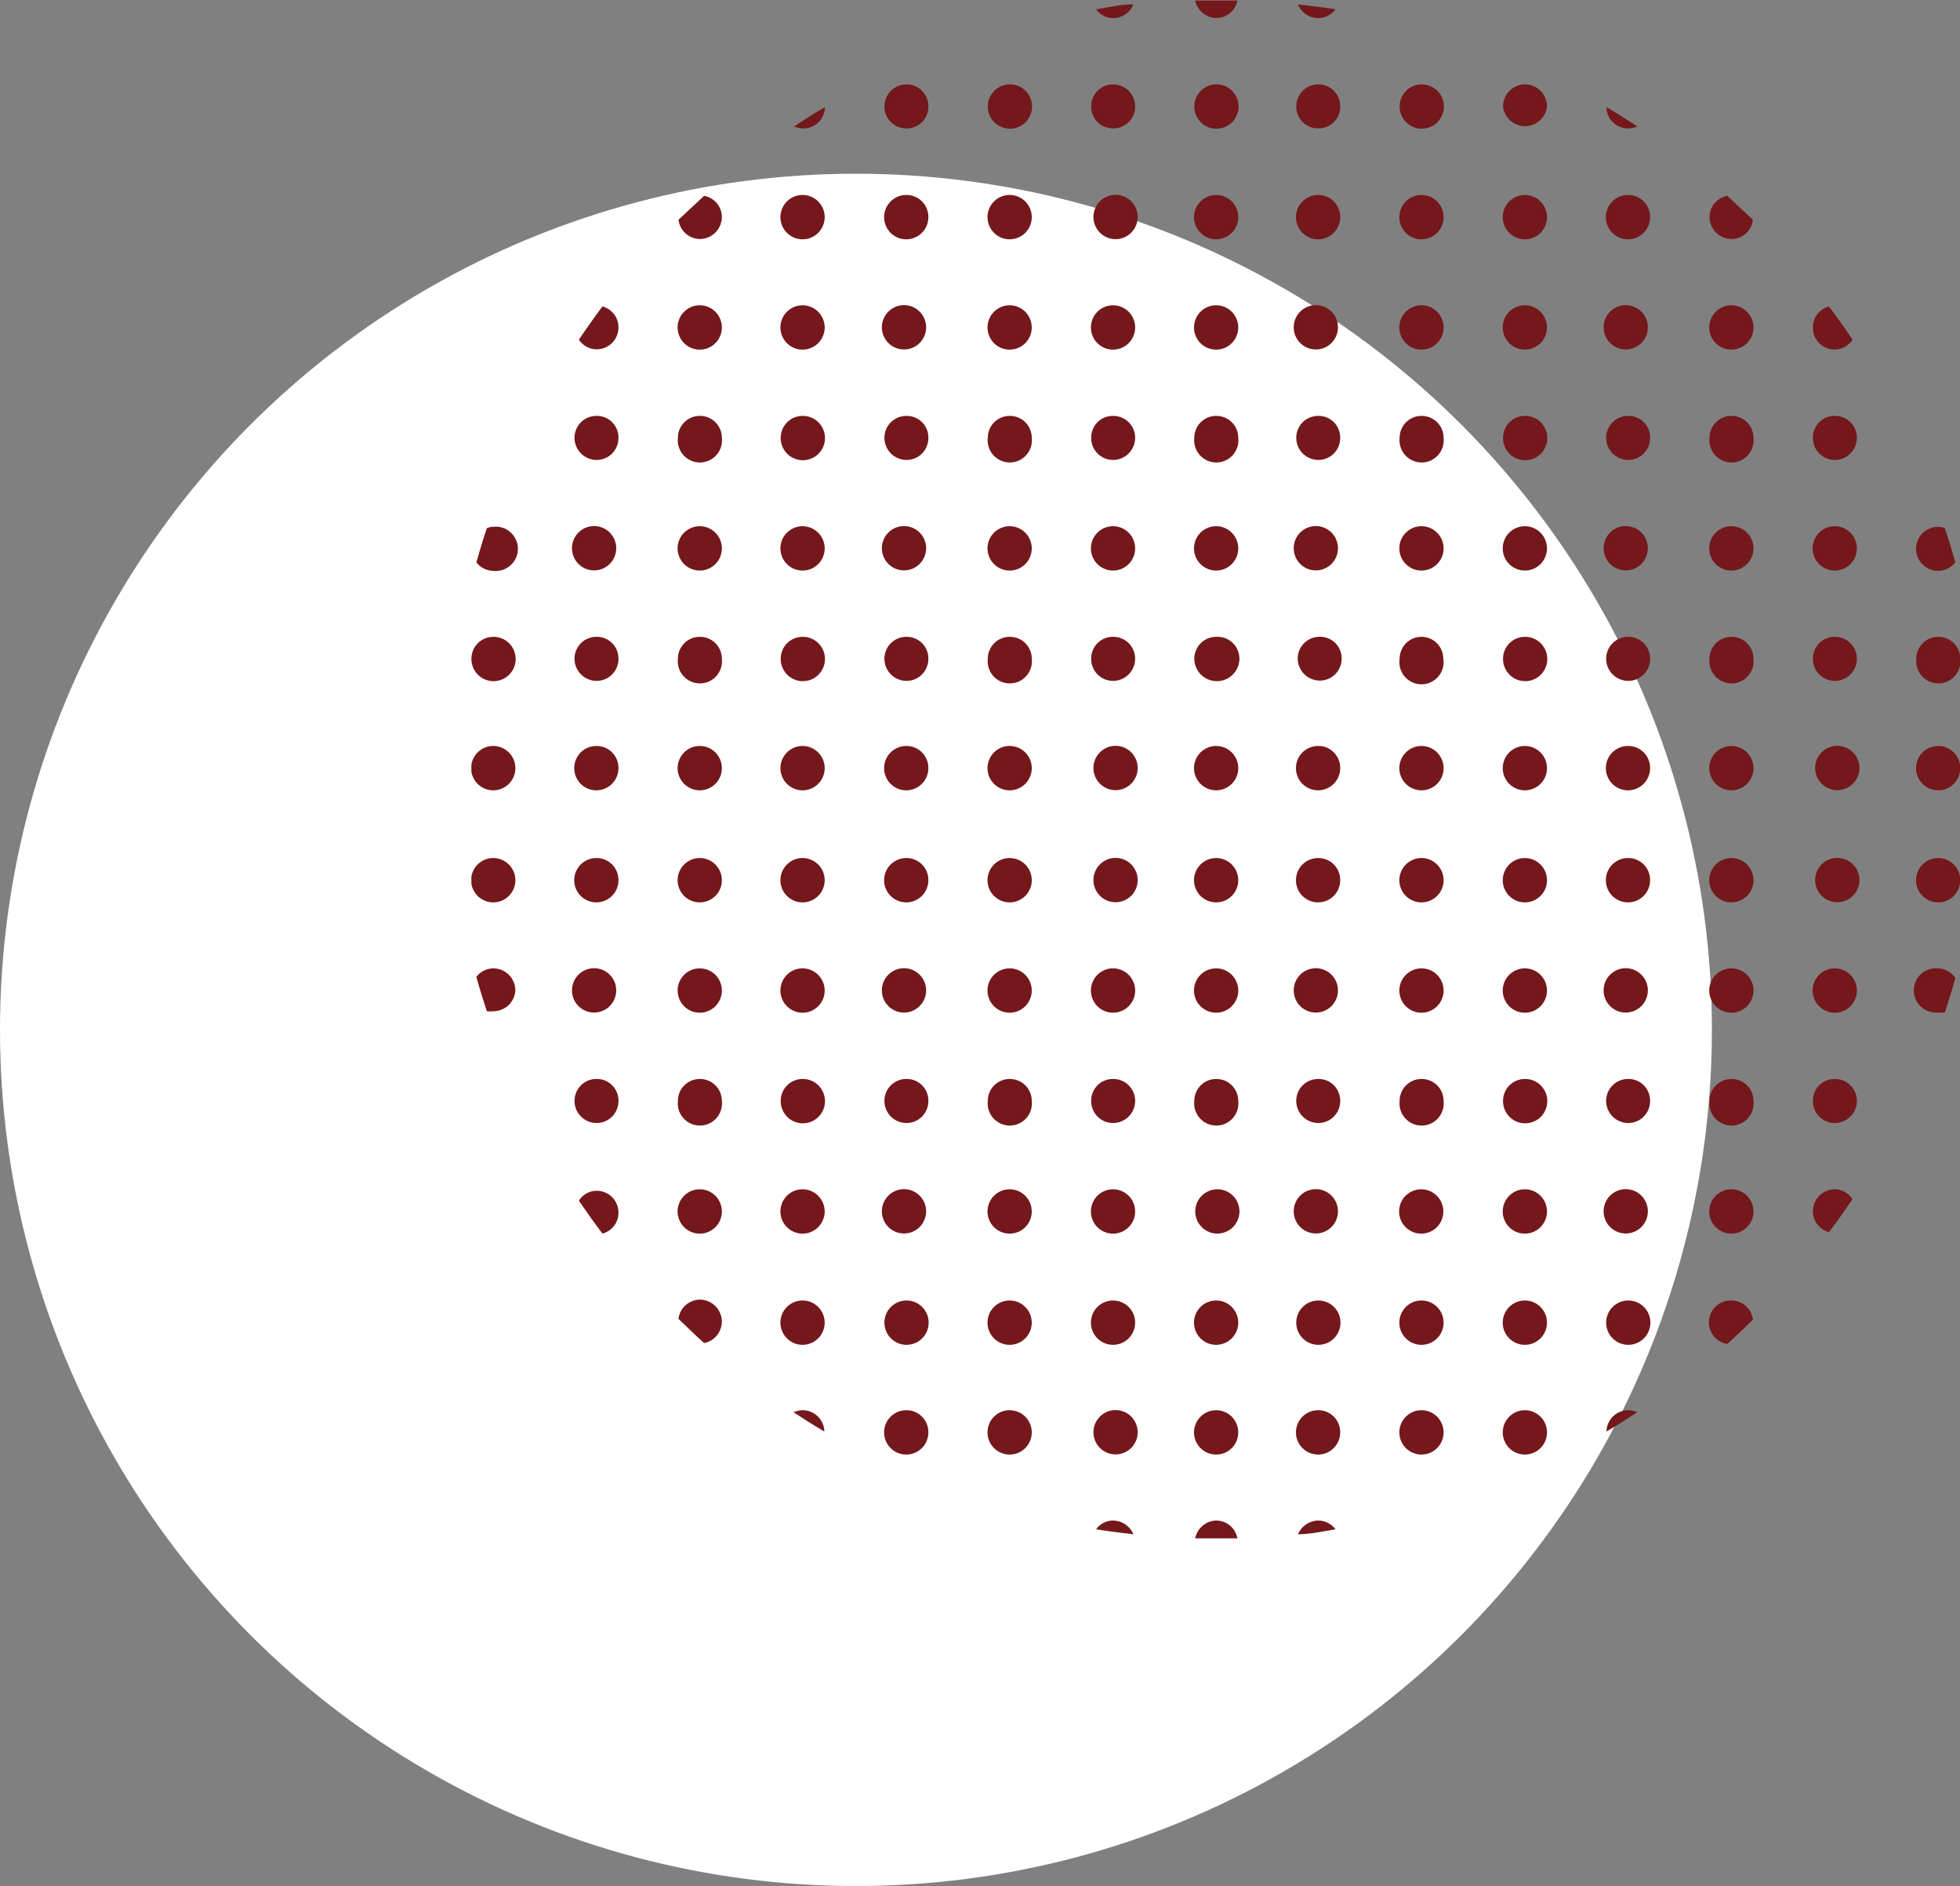<svg width="79" height="76" viewBox="0 0 79 76" fill="none" xmlns="http://www.w3.org/2000/svg">
<rect x="0" y="0" width="79" height="76" fill="#808080" stroke="none"/>
<circle cx="34.5" cy="41.5" r="34.5" fill="white"/>
<g clip-path="url(#clip0_429_7)">
<path d="M44.862 0.729C45.038 0.73 45.211 0.678 45.358 0.579C45.504 0.481 45.618 0.34 45.684 0.176C45.179 0.176 44.674 0.294 44.181 0.376C44.258 0.485 44.36 0.574 44.478 0.636C44.597 0.697 44.728 0.729 44.862 0.729V0.729Z" fill="#74181B"/>
<path d="M49.029 0.729C49.23 0.727 49.424 0.656 49.578 0.527C49.732 0.399 49.837 0.221 49.875 0.023H49.006H48.172C48.215 0.221 48.322 0.398 48.478 0.526C48.634 0.654 48.828 0.726 49.029 0.729V0.729Z" fill="#74181B"/>
<path d="M33.252 4.316C32.829 4.563 32.418 4.822 32.007 5.092C32.12 5.148 32.245 5.177 32.371 5.174C32.485 5.176 32.599 5.155 32.705 5.113C32.811 5.07 32.907 5.008 32.989 4.928C33.071 4.848 33.136 4.753 33.181 4.648C33.226 4.543 33.25 4.43 33.252 4.316V4.316Z" fill="#74181B"/>
<path d="M36.539 3.399C36.302 3.399 36.075 3.493 35.908 3.66C35.74 3.828 35.647 4.055 35.647 4.292C35.647 4.409 35.67 4.525 35.715 4.633C35.76 4.741 35.825 4.838 35.908 4.92C35.992 5.002 36.09 5.067 36.198 5.111C36.306 5.154 36.422 5.176 36.539 5.174C36.655 5.176 36.77 5.154 36.877 5.111C36.985 5.067 37.083 5.002 37.165 4.92C37.247 4.837 37.312 4.74 37.355 4.632C37.399 4.524 37.421 4.409 37.419 4.292C37.421 4.176 37.399 4.06 37.355 3.951C37.312 3.843 37.247 3.744 37.165 3.661C37.084 3.578 36.986 3.512 36.878 3.467C36.771 3.422 36.655 3.399 36.539 3.399V3.399Z" fill="#74181B"/>
<path d="M40.706 3.399C40.469 3.399 40.243 3.493 40.075 3.66C39.908 3.828 39.814 4.055 39.814 4.292C39.814 4.469 39.866 4.642 39.964 4.789C40.062 4.936 40.202 5.051 40.365 5.118C40.528 5.186 40.707 5.204 40.88 5.169C41.053 5.135 41.212 5.049 41.337 4.924C41.462 4.799 41.547 4.64 41.581 4.467C41.616 4.293 41.598 4.114 41.53 3.95C41.463 3.787 41.349 3.648 41.202 3.549C41.055 3.451 40.883 3.399 40.706 3.399Z" fill="#74181B"/>
<path d="M44.862 3.399C44.745 3.399 44.63 3.422 44.522 3.467C44.414 3.512 44.317 3.578 44.235 3.661C44.153 3.744 44.088 3.843 44.045 3.951C44.001 4.06 43.98 4.176 43.981 4.292C43.98 4.409 44.001 4.524 44.045 4.632C44.089 4.74 44.154 4.837 44.236 4.92C44.318 5.002 44.415 5.067 44.523 5.111C44.63 5.154 44.746 5.176 44.862 5.174C44.978 5.176 45.094 5.154 45.202 5.111C45.31 5.067 45.409 5.002 45.492 4.92C45.575 4.838 45.641 4.741 45.686 4.633C45.731 4.525 45.754 4.409 45.754 4.292C45.754 4.175 45.731 4.059 45.686 3.95C45.641 3.842 45.575 3.743 45.493 3.66C45.41 3.577 45.311 3.512 45.203 3.467C45.095 3.422 44.979 3.399 44.862 3.399Z" fill="#74181B"/>
<path d="M49.029 3.399C48.793 3.399 48.566 3.493 48.398 3.66C48.231 3.828 48.137 4.055 48.137 4.292C48.137 4.469 48.19 4.642 48.288 4.789C48.386 4.936 48.525 5.051 48.688 5.118C48.851 5.186 49.03 5.204 49.203 5.169C49.377 5.135 49.535 5.049 49.66 4.924C49.785 4.799 49.87 4.64 49.904 4.467C49.939 4.293 49.921 4.114 49.854 3.95C49.786 3.787 49.672 3.648 49.525 3.549C49.378 3.451 49.206 3.399 49.029 3.399Z" fill="#74181B"/>
<path d="M28.215 9.632C28.45 9.629 28.674 9.533 28.839 9.366C29.003 9.198 29.096 8.973 29.096 8.738C29.093 8.535 29.021 8.34 28.89 8.185C28.759 8.031 28.579 7.927 28.38 7.891L27.347 8.855C27.372 9.069 27.475 9.265 27.635 9.408C27.795 9.551 28.001 9.63 28.215 9.632V9.632Z" fill="#74181B"/>
<path d="M32.348 7.856C32.171 7.856 31.998 7.909 31.851 8.007C31.704 8.106 31.59 8.246 31.523 8.41C31.455 8.574 31.438 8.755 31.474 8.928C31.509 9.102 31.595 9.261 31.721 9.386C31.847 9.51 32.007 9.595 32.181 9.628C32.355 9.661 32.535 9.642 32.698 9.572C32.86 9.503 32.999 9.386 33.096 9.238C33.192 9.089 33.242 8.915 33.24 8.738C33.237 8.503 33.142 8.279 32.975 8.114C32.808 7.948 32.583 7.856 32.348 7.856V7.856Z" fill="#74181B"/>
<path d="M36.539 7.856C36.361 7.853 36.187 7.904 36.039 8.002C35.89 8.099 35.774 8.238 35.705 8.402C35.636 8.566 35.617 8.747 35.651 8.921C35.685 9.095 35.771 9.256 35.896 9.382C36.022 9.507 36.182 9.593 36.356 9.627C36.53 9.661 36.71 9.642 36.874 9.573C37.037 9.504 37.176 9.388 37.274 9.239C37.371 9.09 37.421 8.916 37.419 8.738C37.419 8.504 37.326 8.28 37.161 8.114C36.996 7.949 36.772 7.856 36.539 7.856V7.856Z" fill="#74181B"/>
<path d="M40.706 7.856C40.529 7.853 40.355 7.904 40.206 8.002C40.058 8.099 39.942 8.238 39.873 8.402C39.804 8.566 39.785 8.747 39.819 8.921C39.853 9.095 39.938 9.256 40.064 9.382C40.189 9.507 40.349 9.593 40.523 9.627C40.698 9.661 40.878 9.642 41.041 9.573C41.205 9.504 41.344 9.388 41.441 9.239C41.538 9.09 41.589 8.916 41.587 8.738C41.584 8.505 41.49 8.282 41.326 8.117C41.161 7.953 40.939 7.859 40.706 7.856Z" fill="#74181B"/>
<path d="M44.862 7.856C44.645 7.881 44.444 7.985 44.298 8.149C44.153 8.313 44.072 8.524 44.072 8.744C44.072 8.963 44.153 9.175 44.298 9.338C44.444 9.502 44.645 9.606 44.862 9.632C44.987 9.646 45.114 9.634 45.233 9.596C45.353 9.558 45.464 9.495 45.558 9.411C45.652 9.327 45.727 9.224 45.778 9.109C45.83 8.994 45.856 8.87 45.856 8.744C45.856 8.618 45.83 8.493 45.778 8.378C45.727 8.263 45.652 8.16 45.558 8.076C45.464 7.993 45.353 7.93 45.233 7.892C45.114 7.854 44.987 7.841 44.862 7.856Z" fill="#74181B"/>
<path d="M49.03 7.856C48.852 7.853 48.678 7.904 48.53 8.002C48.381 8.099 48.265 8.238 48.196 8.402C48.127 8.566 48.108 8.747 48.142 8.921C48.176 9.095 48.262 9.256 48.387 9.382C48.513 9.507 48.673 9.593 48.847 9.627C49.021 9.661 49.201 9.642 49.365 9.573C49.528 9.504 49.667 9.388 49.765 9.239C49.862 9.09 49.912 8.916 49.91 8.738C49.907 8.505 49.813 8.282 49.649 8.117C49.484 7.953 49.262 7.859 49.03 7.856Z" fill="#74181B"/>
<path d="M24.048 14.077C24.281 14.077 24.505 13.984 24.671 13.819C24.836 13.653 24.928 13.429 24.928 13.195C24.93 13.002 24.867 12.814 24.75 12.661C24.633 12.508 24.469 12.398 24.283 12.348C23.954 12.787 23.637 13.234 23.332 13.689C23.41 13.807 23.517 13.905 23.642 13.972C23.767 14.04 23.906 14.076 24.048 14.077V14.077Z" fill="#74181B"/>
<path d="M28.216 12.301C28.039 12.299 27.865 12.35 27.717 12.446C27.569 12.543 27.452 12.682 27.383 12.845C27.314 13.008 27.294 13.188 27.328 13.362C27.361 13.536 27.445 13.697 27.569 13.823C27.693 13.949 27.852 14.035 28.026 14.071C28.199 14.106 28.379 14.089 28.543 14.022C28.706 13.955 28.846 13.84 28.945 13.693C29.044 13.546 29.096 13.372 29.096 13.195C29.096 12.96 29.004 12.735 28.839 12.567C28.674 12.4 28.45 12.304 28.216 12.301V12.301Z" fill="#74181B"/>
<path d="M32.347 12.301C32.171 12.301 31.999 12.354 31.852 12.452C31.705 12.55 31.591 12.69 31.523 12.853C31.456 13.016 31.438 13.196 31.473 13.369C31.507 13.543 31.592 13.702 31.717 13.827C31.841 13.952 32 14.037 32.173 14.072C32.346 14.106 32.526 14.088 32.689 14.021C32.852 13.953 32.991 13.839 33.089 13.692C33.187 13.545 33.24 13.372 33.24 13.195C33.24 12.958 33.146 12.731 32.978 12.563C32.811 12.395 32.584 12.301 32.347 12.301V12.301Z" fill="#74181B"/>
<path d="M36.539 12.301C36.414 12.287 36.287 12.299 36.167 12.337C36.047 12.375 35.937 12.438 35.843 12.522C35.749 12.606 35.674 12.709 35.622 12.824C35.571 12.939 35.544 13.063 35.544 13.189C35.544 13.315 35.571 13.44 35.622 13.555C35.674 13.67 35.749 13.773 35.843 13.856C35.937 13.94 36.047 14.003 36.167 14.041C36.287 14.079 36.414 14.091 36.539 14.077C36.756 14.052 36.957 13.948 37.102 13.784C37.248 13.62 37.329 13.409 37.329 13.189C37.329 12.97 37.248 12.758 37.102 12.595C36.957 12.431 36.756 12.326 36.539 12.301V12.301Z" fill="#74181B"/>
<path d="M40.706 12.301C40.529 12.299 40.355 12.35 40.207 12.446C40.059 12.543 39.943 12.682 39.873 12.845C39.804 13.008 39.785 13.188 39.818 13.362C39.851 13.536 39.935 13.697 40.059 13.823C40.184 13.949 40.342 14.035 40.516 14.071C40.689 14.106 40.869 14.089 41.033 14.022C41.197 13.955 41.337 13.84 41.435 13.693C41.534 13.546 41.586 13.372 41.586 13.195C41.586 12.96 41.494 12.735 41.329 12.567C41.164 12.4 40.941 12.304 40.706 12.301Z" fill="#74181B"/>
<path d="M44.862 12.301C44.685 12.301 44.513 12.354 44.366 12.452C44.219 12.55 44.105 12.69 44.038 12.853C43.97 13.016 43.952 13.196 43.987 13.369C44.021 13.543 44.106 13.702 44.231 13.827C44.356 13.952 44.515 14.037 44.688 14.072C44.861 14.106 45.04 14.088 45.203 14.021C45.366 13.953 45.506 13.839 45.604 13.692C45.702 13.545 45.754 13.372 45.754 13.195C45.754 12.958 45.66 12.731 45.493 12.563C45.325 12.395 45.099 12.301 44.862 12.301V12.301Z" fill="#74181B"/>
<path d="M49.029 12.301C48.852 12.299 48.679 12.35 48.53 12.446C48.382 12.543 48.266 12.682 48.197 12.845C48.127 13.008 48.108 13.188 48.141 13.362C48.174 13.536 48.258 13.697 48.382 13.823C48.507 13.949 48.666 14.035 48.839 14.071C49.012 14.106 49.192 14.089 49.356 14.022C49.52 13.955 49.66 13.84 49.758 13.693C49.857 13.546 49.91 13.372 49.91 13.195C49.91 12.96 49.817 12.735 49.653 12.567C49.488 12.4 49.264 12.304 49.029 12.301Z" fill="#74181B"/>
<path d="M24.048 16.758C23.931 16.757 23.815 16.779 23.707 16.822C23.599 16.866 23.5 16.93 23.418 17.012C23.334 17.095 23.269 17.192 23.224 17.3C23.179 17.408 23.155 17.524 23.155 17.64C23.155 17.877 23.25 18.105 23.417 18.272C23.584 18.44 23.811 18.534 24.048 18.534C24.164 18.534 24.28 18.511 24.387 18.466C24.495 18.421 24.593 18.355 24.674 18.272C24.756 18.189 24.821 18.09 24.864 17.982C24.908 17.873 24.93 17.757 24.928 17.64C24.93 17.524 24.908 17.409 24.864 17.301C24.821 17.193 24.756 17.095 24.674 17.013C24.592 16.931 24.494 16.866 24.387 16.822C24.279 16.779 24.164 16.757 24.048 16.758V16.758Z" fill="#74181B"/>
<path d="M28.215 16.758C28.099 16.757 27.983 16.779 27.875 16.822C27.767 16.866 27.668 16.93 27.585 17.012C27.502 17.095 27.436 17.192 27.391 17.3C27.346 17.408 27.323 17.524 27.323 17.64C27.309 17.766 27.321 17.892 27.359 18.012C27.397 18.133 27.46 18.243 27.544 18.337C27.627 18.431 27.73 18.507 27.845 18.558C27.959 18.61 28.084 18.637 28.21 18.637C28.335 18.637 28.46 18.61 28.575 18.558C28.689 18.507 28.792 18.431 28.876 18.337C28.959 18.243 29.022 18.133 29.06 18.012C29.098 17.892 29.11 17.766 29.096 17.64C29.096 17.407 29.003 17.182 28.838 17.017C28.673 16.851 28.449 16.758 28.215 16.758V16.758Z" fill="#74181B"/>
<path d="M32.348 16.758C32.114 16.758 31.89 16.851 31.725 17.017C31.56 17.182 31.467 17.407 31.467 17.64C31.465 17.818 31.516 17.993 31.613 18.141C31.71 18.29 31.849 18.407 32.013 18.476C32.176 18.545 32.356 18.563 32.531 18.529C32.705 18.495 32.865 18.41 32.99 18.284C33.116 18.158 33.201 17.998 33.235 17.824C33.269 17.649 33.251 17.468 33.181 17.305C33.112 17.141 32.996 17.001 32.848 16.904C32.699 16.807 32.525 16.756 32.348 16.758V16.758Z" fill="#74181B"/>
<path d="M36.539 16.758C36.422 16.757 36.306 16.779 36.198 16.822C36.09 16.866 35.992 16.93 35.908 17.012C35.825 17.095 35.76 17.192 35.715 17.3C35.67 17.408 35.647 17.524 35.647 17.64C35.647 17.877 35.74 18.105 35.908 18.272C36.075 18.44 36.302 18.534 36.539 18.534C36.655 18.534 36.771 18.511 36.878 18.466C36.986 18.421 37.084 18.355 37.165 18.272C37.247 18.189 37.312 18.09 37.355 17.982C37.399 17.873 37.421 17.757 37.419 17.64C37.421 17.524 37.399 17.409 37.355 17.301C37.312 17.193 37.247 17.095 37.165 17.013C37.083 16.931 36.985 16.866 36.877 16.822C36.77 16.779 36.655 16.757 36.539 16.758V16.758Z" fill="#74181B"/>
<path d="M40.706 16.758C40.59 16.757 40.474 16.779 40.366 16.822C40.257 16.866 40.159 16.93 40.076 17.012C39.993 17.095 39.927 17.192 39.882 17.3C39.837 17.408 39.814 17.524 39.814 17.64C39.8 17.766 39.812 17.892 39.85 18.012C39.888 18.133 39.951 18.243 40.034 18.337C40.118 18.431 40.221 18.507 40.335 18.558C40.45 18.61 40.575 18.637 40.7 18.637C40.826 18.637 40.95 18.61 41.065 18.558C41.18 18.507 41.283 18.431 41.366 18.337C41.45 18.243 41.513 18.133 41.551 18.012C41.589 17.892 41.601 17.766 41.587 17.64C41.587 17.407 41.494 17.182 41.329 17.017C41.164 16.851 40.94 16.758 40.706 16.758Z" fill="#74181B"/>
<path d="M44.862 16.758C44.746 16.757 44.63 16.779 44.523 16.822C44.415 16.866 44.318 16.931 44.236 17.013C44.154 17.095 44.089 17.193 44.045 17.301C44.001 17.409 43.98 17.524 43.981 17.64C43.98 17.757 44.001 17.873 44.045 17.982C44.088 18.09 44.153 18.189 44.235 18.272C44.317 18.355 44.414 18.421 44.522 18.466C44.63 18.511 44.745 18.534 44.862 18.534C44.979 18.534 45.095 18.511 45.203 18.466C45.311 18.421 45.41 18.355 45.493 18.272C45.575 18.189 45.641 18.091 45.686 17.982C45.731 17.874 45.754 17.758 45.754 17.64C45.754 17.524 45.731 17.408 45.686 17.3C45.641 17.192 45.575 17.095 45.492 17.012C45.409 16.93 45.31 16.866 45.202 16.822C45.094 16.779 44.978 16.757 44.862 16.758V16.758Z" fill="#74181B"/>
<path d="M49.029 16.758C48.913 16.757 48.797 16.779 48.689 16.822C48.581 16.866 48.482 16.93 48.399 17.012C48.316 17.095 48.25 17.192 48.205 17.3C48.16 17.408 48.137 17.524 48.137 17.64C48.123 17.766 48.135 17.892 48.173 18.012C48.211 18.133 48.274 18.243 48.358 18.337C48.441 18.431 48.544 18.507 48.659 18.558C48.773 18.61 48.898 18.637 49.023 18.637C49.149 18.637 49.274 18.61 49.389 18.558C49.503 18.507 49.606 18.431 49.69 18.337C49.773 18.243 49.836 18.133 49.874 18.012C49.912 17.892 49.924 17.766 49.91 17.64C49.91 17.407 49.817 17.182 49.652 17.017C49.487 16.851 49.263 16.758 49.029 16.758Z" fill="#74181B"/>
<path d="M19.881 23.003C20.006 23.017 20.132 23.005 20.252 22.967C20.372 22.929 20.483 22.866 20.576 22.782C20.67 22.699 20.745 22.596 20.797 22.481C20.848 22.366 20.875 22.241 20.875 22.115C20.875 21.989 20.848 21.865 20.797 21.75C20.745 21.635 20.67 21.532 20.576 21.448C20.483 21.364 20.372 21.301 20.252 21.263C20.132 21.225 20.006 21.213 19.881 21.227C19.791 21.229 19.703 21.248 19.622 21.286C19.47 21.733 19.329 22.203 19.2 22.662C19.28 22.766 19.384 22.851 19.502 22.91C19.619 22.969 19.749 23.001 19.881 23.003V23.003Z" fill="#74181B"/>
<path d="M24.048 21.204C23.923 21.189 23.797 21.201 23.677 21.239C23.557 21.277 23.446 21.34 23.352 21.424C23.258 21.508 23.183 21.611 23.132 21.726C23.08 21.841 23.054 21.965 23.054 22.091C23.054 22.218 23.08 22.342 23.132 22.457C23.183 22.572 23.258 22.675 23.352 22.759C23.446 22.843 23.557 22.906 23.677 22.944C23.797 22.982 23.923 22.994 24.048 22.979C24.266 22.954 24.466 22.85 24.612 22.686C24.758 22.523 24.838 22.311 24.838 22.091C24.838 21.872 24.758 21.66 24.612 21.497C24.466 21.333 24.266 21.229 24.048 21.204Z" fill="#74181B"/>
<path d="M28.216 21.204C28.039 21.201 27.865 21.252 27.717 21.349C27.569 21.445 27.452 21.584 27.383 21.747C27.314 21.91 27.294 22.09 27.328 22.265C27.361 22.439 27.445 22.599 27.569 22.725C27.693 22.851 27.852 22.938 28.026 22.973C28.199 23.009 28.379 22.992 28.543 22.924C28.706 22.857 28.846 22.742 28.945 22.595C29.044 22.448 29.096 22.275 29.096 22.098C29.096 21.862 29.004 21.637 28.839 21.47C28.674 21.302 28.45 21.207 28.216 21.204V21.204Z" fill="#74181B"/>
<path d="M32.347 21.204C32.171 21.204 31.999 21.256 31.852 21.355C31.705 21.453 31.591 21.592 31.523 21.756C31.456 21.919 31.438 22.099 31.473 22.272C31.507 22.445 31.592 22.605 31.717 22.73C31.841 22.855 32 22.94 32.173 22.974C32.346 23.009 32.526 22.991 32.689 22.923C32.852 22.856 32.991 22.741 33.089 22.594C33.187 22.447 33.24 22.274 33.24 22.098C33.24 21.861 33.146 21.633 32.978 21.466C32.811 21.298 32.584 21.204 32.347 21.204V21.204Z" fill="#74181B"/>
<path d="M36.539 21.204C36.414 21.189 36.287 21.201 36.167 21.239C36.047 21.277 35.937 21.34 35.843 21.424C35.749 21.508 35.674 21.611 35.622 21.726C35.571 21.841 35.544 21.965 35.544 22.091C35.544 22.218 35.571 22.342 35.622 22.457C35.674 22.572 35.749 22.675 35.843 22.759C35.937 22.843 36.047 22.906 36.167 22.944C36.287 22.982 36.414 22.994 36.539 22.979C36.756 22.954 36.957 22.85 37.102 22.686C37.248 22.523 37.329 22.311 37.329 22.091C37.329 21.872 37.248 21.66 37.102 21.497C36.957 21.333 36.756 21.229 36.539 21.204V21.204Z" fill="#74181B"/>
<path d="M40.706 21.204C40.529 21.201 40.355 21.252 40.207 21.349C40.059 21.445 39.943 21.584 39.873 21.747C39.804 21.91 39.785 22.09 39.818 22.265C39.851 22.439 39.935 22.599 40.059 22.725C40.184 22.851 40.342 22.938 40.516 22.973C40.689 23.009 40.869 22.992 41.033 22.924C41.197 22.857 41.337 22.742 41.435 22.595C41.534 22.448 41.586 22.275 41.586 22.098C41.586 21.862 41.494 21.637 41.329 21.47C41.164 21.302 40.941 21.207 40.706 21.204V21.204Z" fill="#74181B"/>
<path d="M44.862 21.204C44.685 21.204 44.513 21.256 44.366 21.354C44.219 21.453 44.105 21.592 44.038 21.755C43.97 21.919 43.952 22.098 43.987 22.272C44.021 22.445 44.106 22.604 44.231 22.729C44.356 22.854 44.515 22.939 44.688 22.974C44.861 23.009 45.04 22.991 45.203 22.923C45.366 22.855 45.506 22.741 45.604 22.594C45.702 22.447 45.754 22.274 45.754 22.097C45.754 21.98 45.731 21.864 45.686 21.755C45.641 21.647 45.576 21.548 45.493 21.465C45.41 21.382 45.312 21.317 45.203 21.272C45.095 21.227 44.979 21.204 44.862 21.204Z" fill="#74181B"/>
<path d="M49.029 21.204C48.852 21.201 48.679 21.252 48.53 21.349C48.382 21.445 48.266 21.584 48.197 21.747C48.127 21.91 48.108 22.09 48.141 22.265C48.174 22.439 48.258 22.599 48.382 22.725C48.507 22.851 48.666 22.938 48.839 22.973C49.012 23.009 49.192 22.992 49.356 22.924C49.52 22.857 49.66 22.742 49.758 22.595C49.857 22.448 49.91 22.275 49.91 22.098C49.91 21.862 49.817 21.637 49.653 21.47C49.488 21.302 49.264 21.207 49.029 21.204V21.204Z" fill="#74181B"/>
<path d="M19.881 25.661C19.647 25.661 19.423 25.754 19.258 25.919C19.093 26.085 19 26.309 19 26.543C18.998 26.721 19.048 26.895 19.145 27.044C19.243 27.193 19.382 27.309 19.545 27.378C19.709 27.447 19.889 27.466 20.063 27.432C20.238 27.398 20.398 27.312 20.523 27.187C20.648 27.061 20.734 26.901 20.768 26.726C20.802 26.552 20.783 26.371 20.714 26.207C20.645 26.044 20.529 25.904 20.381 25.807C20.232 25.709 20.058 25.659 19.881 25.661V25.661Z" fill="#74181B"/>
<path d="M24.048 25.661C23.931 25.659 23.815 25.681 23.707 25.725C23.599 25.768 23.5 25.833 23.418 25.915C23.334 25.997 23.269 26.095 23.224 26.203C23.179 26.311 23.155 26.426 23.155 26.543C23.155 26.78 23.25 27.007 23.417 27.175C23.584 27.343 23.811 27.437 24.048 27.437C24.164 27.437 24.28 27.414 24.387 27.369C24.495 27.323 24.593 27.258 24.674 27.174C24.756 27.091 24.821 26.992 24.864 26.884C24.908 26.776 24.93 26.66 24.928 26.543C24.93 26.427 24.908 26.311 24.864 26.204C24.821 26.096 24.756 25.998 24.674 25.916C24.592 25.834 24.494 25.769 24.387 25.725C24.279 25.681 24.164 25.659 24.048 25.661V25.661Z" fill="#74181B"/>
<path d="M28.215 25.661C28.099 25.659 27.983 25.681 27.875 25.725C27.767 25.768 27.668 25.833 27.585 25.915C27.502 25.997 27.436 26.095 27.391 26.203C27.346 26.311 27.323 26.426 27.323 26.543C27.309 26.668 27.321 26.795 27.359 26.915C27.397 27.035 27.46 27.146 27.544 27.24C27.627 27.334 27.73 27.409 27.845 27.461C27.959 27.512 28.084 27.539 28.21 27.539C28.335 27.539 28.46 27.512 28.575 27.461C28.689 27.409 28.792 27.334 28.876 27.24C28.959 27.146 29.022 27.035 29.06 26.915C29.098 26.795 29.11 26.668 29.096 26.543C29.096 26.309 29.003 26.085 28.838 25.919C28.673 25.754 28.449 25.661 28.215 25.661V25.661Z" fill="#74181B"/>
<path d="M32.348 25.661C32.114 25.661 31.89 25.754 31.725 25.919C31.56 26.085 31.467 26.309 31.467 26.543C31.465 26.721 31.516 26.895 31.613 27.044C31.71 27.193 31.849 27.309 32.013 27.378C32.176 27.447 32.356 27.466 32.531 27.432C32.705 27.398 32.865 27.312 32.99 27.187C33.116 27.061 33.201 26.901 33.235 26.726C33.269 26.552 33.251 26.371 33.181 26.207C33.112 26.044 32.996 25.904 32.848 25.807C32.699 25.709 32.525 25.659 32.348 25.661V25.661Z" fill="#74181B"/>
<path d="M36.539 25.661C36.422 25.659 36.306 25.681 36.198 25.725C36.09 25.768 35.992 25.833 35.908 25.915C35.825 25.997 35.76 26.095 35.715 26.203C35.67 26.311 35.647 26.426 35.647 26.543C35.647 26.78 35.74 27.007 35.908 27.175C36.075 27.343 36.302 27.437 36.539 27.437C36.655 27.437 36.771 27.414 36.878 27.369C36.986 27.323 37.084 27.258 37.165 27.174C37.247 27.091 37.312 26.992 37.355 26.884C37.399 26.776 37.421 26.66 37.419 26.543C37.421 26.427 37.399 26.311 37.355 26.204C37.312 26.096 37.247 25.998 37.165 25.916C37.083 25.834 36.985 25.769 36.877 25.725C36.77 25.681 36.655 25.659 36.539 25.661V25.661Z" fill="#74181B"/>
<path d="M40.706 25.661C40.59 25.659 40.474 25.681 40.366 25.725C40.257 25.768 40.159 25.833 40.076 25.915C39.993 25.997 39.927 26.095 39.882 26.203C39.837 26.311 39.814 26.426 39.814 26.543C39.8 26.668 39.812 26.795 39.85 26.915C39.888 27.035 39.951 27.146 40.034 27.24C40.118 27.334 40.221 27.409 40.335 27.461C40.45 27.512 40.575 27.539 40.7 27.539C40.826 27.539 40.95 27.512 41.065 27.461C41.18 27.409 41.283 27.334 41.366 27.24C41.45 27.146 41.513 27.035 41.551 26.915C41.589 26.795 41.601 26.668 41.587 26.543C41.587 26.309 41.494 26.085 41.329 25.919C41.164 25.754 40.94 25.661 40.706 25.661Z" fill="#74181B"/>
<path d="M44.862 25.661C44.746 25.659 44.63 25.681 44.523 25.725C44.415 25.769 44.318 25.834 44.236 25.916C44.154 25.998 44.089 26.096 44.045 26.204C44.001 26.311 43.98 26.427 43.981 26.543C43.98 26.66 44.001 26.776 44.045 26.884C44.088 26.992 44.153 27.091 44.235 27.174C44.317 27.258 44.414 27.323 44.522 27.369C44.63 27.414 44.745 27.437 44.862 27.437C44.979 27.437 45.095 27.414 45.203 27.369C45.311 27.324 45.41 27.258 45.493 27.175C45.575 27.092 45.641 26.994 45.686 26.885C45.731 26.777 45.754 26.66 45.754 26.543C45.754 26.426 45.731 26.311 45.686 26.203C45.641 26.095 45.575 25.997 45.492 25.915C45.409 25.833 45.31 25.768 45.202 25.725C45.094 25.681 44.978 25.659 44.862 25.661V25.661Z" fill="#74181B"/>
<path d="M49.029 25.661C48.913 25.659 48.797 25.681 48.689 25.725C48.581 25.768 48.482 25.833 48.399 25.915C48.316 25.997 48.25 26.095 48.205 26.203C48.16 26.311 48.137 26.426 48.137 26.543C48.139 26.785 48.236 27.016 48.408 27.186C48.493 27.27 48.594 27.336 48.704 27.381C48.815 27.426 48.933 27.449 49.053 27.448C49.172 27.448 49.291 27.423 49.401 27.377C49.511 27.33 49.611 27.263 49.694 27.177C49.778 27.092 49.845 26.991 49.89 26.88C49.935 26.77 49.958 26.651 49.957 26.531C49.955 26.412 49.93 26.295 49.882 26.186C49.834 26.077 49.765 25.979 49.678 25.898C49.592 25.817 49.49 25.754 49.378 25.713C49.267 25.672 49.148 25.655 49.029 25.661V25.661Z" fill="#74181B"/>
<path d="M19.881 30.059C19.704 30.059 19.531 30.112 19.384 30.211C19.237 30.309 19.122 30.45 19.055 30.614C18.988 30.778 18.971 30.958 19.006 31.132C19.042 31.305 19.128 31.465 19.254 31.589C19.38 31.714 19.54 31.798 19.714 31.831C19.888 31.864 20.067 31.845 20.23 31.775C20.393 31.706 20.532 31.589 20.628 31.441C20.725 31.292 20.775 31.118 20.773 30.941C20.77 30.706 20.674 30.482 20.507 30.317C20.34 30.152 20.115 30.059 19.881 30.059V30.059Z" fill="#74181B"/>
<path d="M24.048 30.059C23.87 30.057 23.696 30.108 23.548 30.205C23.399 30.302 23.283 30.442 23.214 30.605C23.145 30.769 23.127 30.95 23.161 31.124C23.195 31.299 23.28 31.459 23.405 31.585C23.531 31.711 23.691 31.796 23.865 31.83C24.039 31.864 24.22 31.846 24.383 31.776C24.547 31.707 24.686 31.591 24.783 31.442C24.88 31.293 24.931 31.119 24.928 30.941C24.928 30.707 24.836 30.483 24.671 30.317C24.505 30.152 24.281 30.059 24.048 30.059V30.059Z" fill="#74181B"/>
<path d="M28.216 30.059C28.038 30.057 27.864 30.108 27.716 30.205C27.567 30.302 27.451 30.442 27.382 30.605C27.313 30.769 27.294 30.95 27.328 31.124C27.362 31.299 27.448 31.459 27.573 31.585C27.699 31.711 27.859 31.796 28.033 31.83C28.207 31.864 28.387 31.846 28.551 31.776C28.714 31.707 28.854 31.591 28.951 31.442C29.048 31.293 29.098 31.119 29.096 30.941C29.093 30.708 28.999 30.486 28.835 30.321C28.67 30.156 28.448 30.062 28.216 30.059V30.059Z" fill="#74181B"/>
<path d="M32.348 30.059C32.171 30.059 31.998 30.112 31.851 30.211C31.704 30.309 31.59 30.45 31.523 30.614C31.455 30.778 31.438 30.958 31.474 31.132C31.509 31.305 31.595 31.465 31.721 31.589C31.847 31.714 32.007 31.798 32.181 31.831C32.355 31.864 32.535 31.845 32.698 31.775C32.86 31.706 32.999 31.589 33.096 31.441C33.192 31.292 33.242 31.118 33.24 30.941C33.237 30.706 33.142 30.482 32.975 30.317C32.808 30.152 32.583 30.059 32.348 30.059V30.059Z" fill="#74181B"/>
<path d="M36.539 30.059C36.361 30.057 36.187 30.108 36.039 30.205C35.89 30.302 35.774 30.442 35.705 30.605C35.636 30.769 35.617 30.95 35.651 31.124C35.685 31.299 35.771 31.459 35.896 31.585C36.022 31.711 36.182 31.796 36.356 31.83C36.53 31.864 36.71 31.846 36.874 31.776C37.037 31.707 37.176 31.591 37.274 31.442C37.371 31.293 37.421 31.119 37.419 30.941C37.419 30.707 37.326 30.483 37.161 30.317C36.996 30.152 36.772 30.059 36.539 30.059V30.059Z" fill="#74181B"/>
<path d="M40.706 30.059C40.529 30.057 40.355 30.108 40.206 30.205C40.058 30.302 39.942 30.442 39.873 30.605C39.804 30.769 39.785 30.95 39.819 31.124C39.853 31.299 39.938 31.459 40.064 31.585C40.189 31.711 40.349 31.796 40.523 31.83C40.698 31.864 40.878 31.846 41.041 31.776C41.205 31.707 41.344 31.591 41.441 31.442C41.538 31.293 41.589 31.119 41.587 30.941C41.584 30.708 41.49 30.486 41.326 30.321C41.161 30.156 40.939 30.062 40.706 30.059Z" fill="#74181B"/>
<path d="M44.862 30.059C44.645 30.084 44.444 30.189 44.298 30.352C44.153 30.516 44.072 30.728 44.072 30.947C44.072 31.166 44.153 31.378 44.298 31.542C44.444 31.705 44.645 31.81 44.862 31.835C44.987 31.849 45.114 31.837 45.233 31.799C45.353 31.761 45.464 31.698 45.558 31.614C45.652 31.53 45.727 31.428 45.778 31.313C45.83 31.198 45.856 31.073 45.856 30.947C45.856 30.821 45.83 30.696 45.778 30.581C45.727 30.466 45.652 30.364 45.558 30.28C45.464 30.196 45.353 30.133 45.233 30.095C45.114 30.057 44.987 30.045 44.862 30.059V30.059Z" fill="#74181B"/>
<path d="M49.03 30.059C48.852 30.057 48.678 30.108 48.53 30.205C48.381 30.302 48.265 30.442 48.196 30.605C48.127 30.769 48.108 30.95 48.142 31.124C48.176 31.299 48.262 31.459 48.387 31.585C48.513 31.711 48.673 31.796 48.847 31.83C49.021 31.864 49.201 31.846 49.365 31.776C49.528 31.707 49.667 31.591 49.765 31.442C49.862 31.293 49.912 31.119 49.91 30.941C49.907 30.708 49.813 30.486 49.649 30.321C49.484 30.156 49.262 30.062 49.03 30.059Z" fill="#74181B"/>
<path d="M53.138 0.729C53.273 0.727 53.405 0.695 53.525 0.634C53.645 0.572 53.75 0.484 53.831 0.376C53.326 0.294 52.821 0.235 52.316 0.177C52.382 0.341 52.496 0.481 52.642 0.58C52.789 0.678 52.962 0.73 53.138 0.729V0.729Z" fill="#74181B"/>
<path d="M53.138 3.399C52.901 3.399 52.675 3.493 52.507 3.66C52.34 3.828 52.246 4.055 52.246 4.292C52.246 4.409 52.269 4.525 52.314 4.633C52.359 4.741 52.425 4.838 52.508 4.92C52.591 5.002 52.689 5.067 52.797 5.111C52.906 5.154 53.021 5.176 53.138 5.174C53.254 5.176 53.369 5.154 53.477 5.111C53.584 5.067 53.682 5.002 53.764 4.92C53.846 4.837 53.911 4.74 53.955 4.632C53.998 4.524 54.02 4.409 54.019 4.292C54.02 4.176 53.998 4.06 53.955 3.951C53.911 3.843 53.847 3.744 53.765 3.661C53.683 3.578 53.585 3.512 53.478 3.467C53.37 3.422 53.255 3.399 53.138 3.399V3.399Z" fill="#74181B"/>
<path d="M57.306 3.399C57.069 3.399 56.842 3.493 56.675 3.66C56.507 3.828 56.413 4.055 56.413 4.292C56.413 4.469 56.466 4.642 56.564 4.789C56.662 4.936 56.801 5.051 56.964 5.118C57.127 5.186 57.306 5.204 57.48 5.169C57.653 5.135 57.812 5.049 57.936 4.924C58.061 4.799 58.146 4.64 58.181 4.467C58.215 4.293 58.197 4.114 58.13 3.95C58.062 3.787 57.948 3.648 57.801 3.549C57.654 3.451 57.482 3.399 57.306 3.399Z" fill="#74181B"/>
<path d="M61.461 3.399C61.227 3.402 61.003 3.497 60.838 3.665C60.673 3.832 60.581 4.057 60.581 4.292C60.606 4.51 60.71 4.711 60.873 4.857C61.037 5.003 61.248 5.084 61.467 5.084C61.686 5.084 61.897 5.003 62.061 4.857C62.224 4.711 62.328 4.51 62.353 4.292C62.353 4.055 62.26 3.828 62.092 3.66C61.925 3.493 61.698 3.399 61.461 3.399V3.399Z" fill="#74181B"/>
<path d="M65.629 5.174C65.755 5.177 65.88 5.148 65.993 5.092C65.582 4.822 65.171 4.563 64.749 4.316C64.75 4.43 64.774 4.543 64.819 4.648C64.864 4.753 64.93 4.848 65.011 4.928C65.093 5.008 65.19 5.07 65.296 5.113C65.402 5.155 65.515 5.176 65.629 5.174V5.174Z" fill="#74181B"/>
<path d="M53.138 7.856C52.961 7.853 52.787 7.904 52.638 8.002C52.49 8.099 52.373 8.238 52.304 8.402C52.236 8.566 52.217 8.747 52.251 8.921C52.285 9.095 52.37 9.256 52.496 9.382C52.621 9.507 52.781 9.593 52.955 9.627C53.13 9.661 53.31 9.642 53.473 9.573C53.637 9.504 53.776 9.388 53.873 9.239C53.97 9.09 54.021 8.916 54.019 8.738C54.019 8.504 53.926 8.28 53.761 8.114C53.596 7.949 53.372 7.856 53.138 7.856V7.856Z" fill="#74181B"/>
<path d="M57.306 7.856C57.128 7.853 56.954 7.904 56.806 8.002C56.657 8.099 56.541 8.238 56.472 8.402C56.403 8.566 56.384 8.747 56.418 8.921C56.453 9.095 56.538 9.256 56.663 9.382C56.789 9.507 56.949 9.593 57.123 9.627C57.297 9.661 57.477 9.642 57.641 9.573C57.804 9.504 57.944 9.388 58.041 9.239C58.138 9.09 58.188 8.916 58.186 8.738C58.183 8.505 58.089 8.282 57.925 8.117C57.761 7.953 57.538 7.859 57.306 7.856Z" fill="#74181B"/>
<path d="M61.462 7.856C61.285 7.856 61.111 7.909 60.965 8.007C60.818 8.106 60.703 8.246 60.636 8.41C60.569 8.574 60.552 8.755 60.587 8.928C60.623 9.102 60.709 9.261 60.835 9.386C60.961 9.51 61.121 9.595 61.295 9.628C61.468 9.661 61.648 9.642 61.811 9.572C61.974 9.503 62.112 9.386 62.209 9.238C62.306 9.089 62.356 8.915 62.354 8.738C62.351 8.503 62.255 8.279 62.088 8.114C61.921 7.948 61.696 7.856 61.462 7.856Z" fill="#74181B"/>
<path d="M65.629 7.856C65.451 7.853 65.277 7.904 65.129 8.002C64.98 8.099 64.864 8.238 64.795 8.402C64.726 8.566 64.708 8.747 64.742 8.921C64.776 9.095 64.861 9.256 64.986 9.382C65.112 9.507 65.272 9.593 65.446 9.627C65.62 9.661 65.801 9.642 65.964 9.573C66.128 9.504 66.267 9.388 66.364 9.239C66.461 9.09 66.512 8.916 66.509 8.738C66.509 8.504 66.417 8.28 66.251 8.114C66.086 7.949 65.862 7.856 65.629 7.856Z" fill="#74181B"/>
<path d="M68.904 8.738C68.904 8.975 68.998 9.202 69.165 9.37C69.333 9.537 69.56 9.632 69.796 9.632C70.009 9.63 70.214 9.55 70.372 9.407C70.53 9.264 70.63 9.068 70.653 8.855L69.62 7.891C69.421 7.927 69.241 8.031 69.11 8.185C68.979 8.34 68.906 8.535 68.904 8.738V8.738Z" fill="#74181B"/>
<path d="M53.138 12.301C53.013 12.287 52.887 12.299 52.767 12.337C52.647 12.375 52.536 12.438 52.442 12.522C52.348 12.606 52.273 12.709 52.222 12.824C52.17 12.939 52.144 13.063 52.144 13.189C52.144 13.315 52.17 13.44 52.222 13.555C52.273 13.67 52.348 13.773 52.442 13.856C52.536 13.94 52.647 14.003 52.767 14.041C52.887 14.079 53.013 14.091 53.138 14.077C53.356 14.052 53.556 13.948 53.702 13.784C53.848 13.62 53.928 13.409 53.928 13.189C53.928 12.97 53.848 12.758 53.702 12.595C53.556 12.431 53.356 12.326 53.138 12.301V12.301Z" fill="#74181B"/>
<path d="M57.306 12.301C57.129 12.299 56.955 12.35 56.807 12.446C56.659 12.543 56.542 12.682 56.473 12.845C56.404 13.008 56.385 13.188 56.418 13.362C56.451 13.536 56.535 13.697 56.659 13.823C56.783 13.949 56.942 14.035 57.116 14.071C57.289 14.106 57.469 14.089 57.633 14.022C57.796 13.955 57.937 13.84 58.035 13.693C58.134 13.546 58.186 13.372 58.186 13.195C58.186 12.96 58.094 12.735 57.929 12.567C57.764 12.4 57.54 12.304 57.306 12.301Z" fill="#74181B"/>
<path d="M61.461 12.301C61.285 12.301 61.112 12.354 60.965 12.452C60.819 12.55 60.704 12.69 60.637 12.853C60.569 13.016 60.552 13.196 60.586 13.369C60.62 13.543 60.705 13.702 60.83 13.827C60.955 13.952 61.114 14.037 61.287 14.072C61.46 14.106 61.639 14.088 61.803 14.021C61.965 13.953 62.105 13.839 62.203 13.692C62.301 13.545 62.353 13.372 62.353 13.195C62.353 12.958 62.259 12.731 62.092 12.563C61.925 12.395 61.698 12.301 61.461 12.301V12.301Z" fill="#74181B"/>
<path d="M65.629 12.301C65.504 12.287 65.377 12.299 65.257 12.337C65.138 12.375 65.027 12.438 64.933 12.522C64.839 12.606 64.764 12.709 64.713 12.824C64.661 12.939 64.635 13.063 64.635 13.189C64.635 13.315 64.661 13.44 64.713 13.555C64.764 13.67 64.839 13.773 64.933 13.856C65.027 13.94 65.138 14.003 65.257 14.041C65.377 14.079 65.504 14.091 65.629 14.077C65.846 14.052 66.047 13.948 66.193 13.784C66.338 13.62 66.419 13.409 66.419 13.189C66.419 12.97 66.338 12.758 66.193 12.595C66.047 12.431 65.846 12.326 65.629 12.301V12.301Z" fill="#74181B"/>
<path d="M69.796 12.301C69.62 12.299 69.446 12.35 69.298 12.446C69.149 12.543 69.033 12.682 68.964 12.845C68.895 13.008 68.875 13.188 68.908 13.362C68.941 13.536 69.025 13.697 69.15 13.823C69.274 13.949 69.433 14.035 69.606 14.071C69.78 14.106 69.96 14.089 70.123 14.022C70.287 13.955 70.427 13.84 70.526 13.693C70.624 13.546 70.677 13.372 70.677 13.195C70.677 12.96 70.585 12.735 70.42 12.567C70.255 12.4 70.031 12.304 69.796 12.301V12.301Z" fill="#74181B"/>
<path d="M73.072 13.195C73.067 13.384 73.125 13.569 73.235 13.723C73.346 13.877 73.503 13.99 73.684 14.046C73.864 14.101 74.058 14.097 74.236 14.032C74.413 13.968 74.565 13.847 74.668 13.689C74.363 13.226 74.046 12.779 73.717 12.348C73.531 12.398 73.367 12.508 73.25 12.661C73.133 12.814 73.07 13.002 73.072 13.195V13.195Z" fill="#74181B"/>
<path d="M53.138 16.758C53.021 16.757 52.906 16.779 52.797 16.822C52.689 16.866 52.591 16.93 52.508 17.012C52.425 17.095 52.359 17.192 52.314 17.3C52.269 17.408 52.246 17.524 52.246 17.64C52.246 17.877 52.34 18.105 52.507 18.272C52.675 18.44 52.901 18.534 53.138 18.534C53.255 18.534 53.37 18.511 53.478 18.466C53.585 18.421 53.683 18.355 53.765 18.272C53.847 18.189 53.911 18.09 53.955 17.982C53.998 17.873 54.02 17.757 54.019 17.64C54.02 17.524 53.998 17.409 53.955 17.301C53.911 17.193 53.846 17.095 53.764 17.013C53.682 16.931 53.584 16.866 53.477 16.822C53.369 16.779 53.254 16.757 53.138 16.758V16.758Z" fill="#74181B"/>
<path d="M57.306 16.758C57.189 16.757 57.073 16.779 56.965 16.822C56.857 16.866 56.758 16.93 56.675 17.012C56.592 17.095 56.526 17.192 56.481 17.3C56.437 17.408 56.413 17.524 56.413 17.64C56.399 17.766 56.411 17.892 56.449 18.012C56.487 18.133 56.55 18.243 56.634 18.337C56.717 18.431 56.82 18.507 56.935 18.558C57.05 18.61 57.174 18.637 57.3 18.637C57.425 18.637 57.55 18.61 57.665 18.558C57.779 18.507 57.882 18.431 57.966 18.337C58.049 18.243 58.112 18.133 58.15 18.012C58.188 17.892 58.2 17.766 58.186 17.64C58.186 17.407 58.093 17.182 57.928 17.017C57.763 16.851 57.539 16.758 57.306 16.758V16.758Z" fill="#74181B"/>
<path d="M61.462 16.758C61.228 16.758 61.004 16.851 60.839 17.017C60.674 17.182 60.581 17.407 60.581 17.64C60.579 17.818 60.63 17.993 60.727 18.141C60.824 18.29 60.963 18.407 61.126 18.476C61.29 18.545 61.47 18.563 61.644 18.529C61.819 18.495 61.979 18.41 62.104 18.284C62.23 18.158 62.315 17.998 62.349 17.824C62.383 17.649 62.364 17.468 62.295 17.305C62.226 17.141 62.11 17.001 61.962 16.904C61.813 16.807 61.639 16.756 61.462 16.758Z" fill="#74181B"/>
<path d="M65.629 16.758C65.512 16.757 65.396 16.779 65.288 16.822C65.18 16.866 65.082 16.93 64.999 17.012C64.916 17.095 64.85 17.192 64.805 17.3C64.76 17.408 64.737 17.524 64.737 17.64C64.737 17.877 64.831 18.105 64.998 18.272C65.165 18.44 65.392 18.534 65.629 18.534C65.745 18.534 65.861 18.511 65.968 18.466C66.076 18.421 66.174 18.355 66.255 18.272C66.337 18.189 66.402 18.09 66.446 17.982C66.489 17.873 66.511 17.757 66.509 17.64C66.511 17.524 66.489 17.409 66.445 17.301C66.402 17.193 66.337 17.095 66.255 17.013C66.173 16.931 66.075 16.866 65.968 16.822C65.86 16.779 65.745 16.757 65.629 16.758V16.758Z" fill="#74181B"/>
<path d="M69.796 16.758C69.68 16.757 69.564 16.779 69.456 16.822C69.348 16.866 69.249 16.93 69.166 17.012C69.083 17.095 69.017 17.192 68.972 17.3C68.927 17.408 68.904 17.524 68.904 17.64C68.89 17.766 68.902 17.892 68.94 18.012C68.978 18.133 69.041 18.243 69.125 18.337C69.208 18.431 69.311 18.507 69.426 18.558C69.54 18.61 69.665 18.637 69.791 18.637C69.916 18.637 70.041 18.61 70.156 18.558C70.27 18.507 70.373 18.431 70.457 18.337C70.54 18.243 70.603 18.133 70.641 18.012C70.679 17.892 70.691 17.766 70.677 17.64C70.677 17.407 70.584 17.182 70.419 17.017C70.254 16.851 70.03 16.758 69.796 16.758Z" fill="#74181B"/>
<path d="M73.952 16.758C73.836 16.757 73.721 16.779 73.614 16.822C73.506 16.866 73.408 16.931 73.326 17.013C73.244 17.095 73.179 17.193 73.136 17.301C73.092 17.409 73.07 17.524 73.072 17.64C73.07 17.757 73.092 17.873 73.135 17.982C73.179 18.09 73.244 18.189 73.326 18.272C73.407 18.355 73.505 18.421 73.613 18.466C73.72 18.511 73.836 18.534 73.952 18.534C74.07 18.534 74.186 18.511 74.294 18.466C74.402 18.421 74.5 18.355 74.583 18.272C74.666 18.189 74.732 18.091 74.777 17.982C74.821 17.874 74.844 17.758 74.844 17.64C74.844 17.524 74.821 17.408 74.776 17.3C74.731 17.192 74.665 17.095 74.582 17.012C74.499 16.93 74.401 16.866 74.293 16.822C74.185 16.779 74.069 16.757 73.952 16.758V16.758Z" fill="#74181B"/>
<path d="M53.138 21.204C53.013 21.189 52.887 21.201 52.767 21.239C52.647 21.277 52.536 21.34 52.442 21.424C52.348 21.508 52.273 21.611 52.222 21.726C52.17 21.841 52.144 21.965 52.144 22.091C52.144 22.218 52.17 22.342 52.222 22.457C52.273 22.572 52.348 22.675 52.442 22.759C52.536 22.843 52.647 22.906 52.767 22.944C52.887 22.982 53.013 22.994 53.138 22.979C53.356 22.954 53.556 22.85 53.702 22.686C53.848 22.523 53.928 22.311 53.928 22.091C53.928 21.872 53.848 21.66 53.702 21.497C53.556 21.333 53.356 21.229 53.138 21.204Z" fill="#74181B"/>
<path d="M57.306 21.204C57.129 21.201 56.955 21.252 56.807 21.349C56.659 21.445 56.542 21.584 56.473 21.747C56.404 21.91 56.385 22.09 56.418 22.265C56.451 22.439 56.535 22.599 56.659 22.725C56.783 22.851 56.942 22.938 57.116 22.973C57.289 23.009 57.469 22.992 57.633 22.924C57.796 22.857 57.937 22.742 58.035 22.595C58.134 22.448 58.186 22.275 58.186 22.098C58.186 21.862 58.094 21.637 57.929 21.47C57.764 21.302 57.54 21.207 57.306 21.204V21.204Z" fill="#74181B"/>
<path d="M61.461 21.204C61.285 21.204 61.112 21.256 60.965 21.355C60.819 21.453 60.704 21.592 60.637 21.756C60.569 21.919 60.552 22.099 60.586 22.272C60.62 22.445 60.705 22.605 60.83 22.73C60.955 22.855 61.114 22.94 61.287 22.974C61.46 23.009 61.639 22.991 61.803 22.923C61.965 22.856 62.105 22.741 62.203 22.594C62.301 22.447 62.353 22.274 62.353 22.098C62.353 21.861 62.259 21.633 62.092 21.466C61.925 21.298 61.698 21.204 61.461 21.204V21.204Z" fill="#74181B"/>
<path d="M65.629 21.204C65.504 21.189 65.377 21.201 65.257 21.239C65.138 21.277 65.027 21.34 64.933 21.424C64.839 21.508 64.764 21.611 64.713 21.726C64.661 21.841 64.635 21.965 64.635 22.091C64.635 22.218 64.661 22.342 64.713 22.457C64.764 22.572 64.839 22.675 64.933 22.759C65.027 22.843 65.138 22.906 65.257 22.944C65.377 22.982 65.504 22.994 65.629 22.979C65.846 22.954 66.047 22.85 66.193 22.686C66.338 22.523 66.419 22.311 66.419 22.091C66.419 21.872 66.338 21.66 66.193 21.497C66.047 21.333 65.846 21.229 65.629 21.204Z" fill="#74181B"/>
<path d="M69.796 21.204C69.62 21.201 69.446 21.252 69.298 21.349C69.149 21.445 69.033 21.584 68.964 21.747C68.895 21.91 68.875 22.09 68.908 22.265C68.941 22.439 69.025 22.599 69.15 22.725C69.274 22.851 69.433 22.938 69.606 22.973C69.78 23.009 69.96 22.992 70.123 22.924C70.287 22.857 70.427 22.742 70.526 22.595C70.624 22.448 70.677 22.275 70.677 22.098C70.677 21.862 70.585 21.637 70.42 21.47C70.255 21.302 70.031 21.207 69.796 21.204V21.204Z" fill="#74181B"/>
<path d="M73.952 21.204C73.776 21.204 73.603 21.256 73.456 21.355C73.31 21.453 73.195 21.592 73.128 21.756C73.06 21.919 73.043 22.099 73.077 22.272C73.111 22.445 73.196 22.605 73.321 22.73C73.446 22.855 73.605 22.94 73.778 22.974C73.951 23.009 74.13 22.991 74.293 22.923C74.457 22.856 74.596 22.741 74.694 22.594C74.792 22.447 74.844 22.274 74.844 22.098C74.844 21.98 74.821 21.864 74.776 21.756C74.731 21.647 74.666 21.549 74.583 21.466C74.5 21.383 74.402 21.317 74.293 21.272C74.185 21.227 74.069 21.204 73.952 21.204Z" fill="#74181B"/>
<path d="M77.227 22.097C77.226 22.217 77.248 22.335 77.293 22.446C77.338 22.556 77.404 22.657 77.489 22.741C77.573 22.826 77.673 22.892 77.784 22.937C77.894 22.982 78.012 23.005 78.131 23.003C78.263 23.001 78.393 22.969 78.51 22.91C78.628 22.851 78.731 22.766 78.812 22.662C78.683 22.203 78.542 21.733 78.39 21.286C78.309 21.248 78.221 21.228 78.131 21.227C77.897 21.224 77.67 21.314 77.501 21.476C77.332 21.639 77.234 21.862 77.227 22.097V22.097Z" fill="#74181B"/>
<path d="M53.138 25.661C52.915 25.673 52.705 25.769 52.55 25.931C52.395 26.093 52.307 26.307 52.305 26.531C52.305 26.768 52.399 26.995 52.566 27.163C52.733 27.331 52.96 27.425 53.197 27.425C53.313 27.425 53.429 27.402 53.536 27.357C53.644 27.312 53.742 27.245 53.824 27.162C53.906 27.079 53.97 26.981 54.014 26.872C54.057 26.764 54.079 26.648 54.077 26.531C54.078 26.411 54.053 26.291 54.005 26.181C53.957 26.07 53.887 25.971 53.798 25.889C53.71 25.808 53.606 25.745 53.492 25.706C53.379 25.666 53.258 25.651 53.138 25.661V25.661Z" fill="#74181B"/>
<path d="M57.306 25.661C57.189 25.659 57.073 25.681 56.965 25.725C56.857 25.768 56.758 25.833 56.675 25.915C56.592 25.997 56.526 26.095 56.481 26.203C56.437 26.311 56.413 26.426 56.413 26.543C56.393 26.671 56.401 26.802 56.437 26.927C56.472 27.051 56.534 27.166 56.619 27.265C56.703 27.363 56.808 27.442 56.926 27.495C57.043 27.549 57.171 27.576 57.301 27.575C57.43 27.574 57.558 27.545 57.675 27.49C57.792 27.435 57.895 27.355 57.978 27.256C58.062 27.156 58.122 27.04 58.156 26.915C58.19 26.79 58.196 26.659 58.174 26.531C58.171 26.301 58.079 26.082 57.916 25.919C57.754 25.757 57.535 25.664 57.306 25.661V25.661Z" fill="#74181B"/>
<path d="M61.462 25.661C61.228 25.661 61.004 25.754 60.839 25.919C60.674 26.085 60.581 26.309 60.581 26.543C60.579 26.721 60.63 26.895 60.727 27.044C60.824 27.193 60.963 27.309 61.126 27.378C61.29 27.447 61.47 27.466 61.644 27.432C61.819 27.398 61.979 27.312 62.104 27.187C62.23 27.061 62.315 26.901 62.349 26.726C62.383 26.552 62.364 26.371 62.295 26.207C62.226 26.044 62.11 25.904 61.962 25.807C61.813 25.709 61.639 25.659 61.462 25.661V25.661Z" fill="#74181B"/>
<path d="M65.629 25.661C65.512 25.659 65.396 25.681 65.288 25.725C65.18 25.768 65.082 25.833 64.999 25.915C64.916 25.997 64.85 26.095 64.805 26.203C64.76 26.311 64.737 26.426 64.737 26.543C64.737 26.78 64.831 27.007 64.998 27.175C65.165 27.343 65.392 27.437 65.629 27.437C65.745 27.437 65.861 27.414 65.968 27.369C66.076 27.323 66.174 27.258 66.255 27.174C66.337 27.091 66.402 26.992 66.446 26.884C66.489 26.776 66.511 26.66 66.509 26.543C66.511 26.427 66.489 26.311 66.445 26.204C66.402 26.096 66.337 25.998 66.255 25.916C66.173 25.834 66.075 25.769 65.968 25.725C65.86 25.681 65.745 25.659 65.629 25.661V25.661Z" fill="#74181B"/>
<path d="M69.796 25.661C69.68 25.659 69.564 25.681 69.456 25.725C69.348 25.768 69.249 25.833 69.166 25.915C69.083 25.997 69.017 26.095 68.972 26.203C68.927 26.311 68.904 26.426 68.904 26.543C68.89 26.668 68.902 26.795 68.94 26.915C68.978 27.035 69.041 27.146 69.125 27.24C69.208 27.334 69.311 27.409 69.426 27.461C69.54 27.512 69.665 27.539 69.791 27.539C69.916 27.539 70.041 27.512 70.156 27.461C70.27 27.409 70.373 27.334 70.457 27.24C70.54 27.146 70.603 27.035 70.641 26.915C70.679 26.795 70.691 26.668 70.677 26.543C70.677 26.309 70.584 26.085 70.419 25.919C70.254 25.754 70.03 25.661 69.796 25.661Z" fill="#74181B"/>
<path d="M73.952 25.661C73.836 25.659 73.721 25.681 73.614 25.725C73.506 25.769 73.408 25.834 73.326 25.916C73.244 25.998 73.179 26.096 73.136 26.204C73.092 26.311 73.07 26.427 73.072 26.543C73.07 26.66 73.092 26.776 73.135 26.884C73.179 26.992 73.244 27.091 73.326 27.174C73.407 27.258 73.505 27.323 73.613 27.369C73.72 27.414 73.836 27.437 73.952 27.437C74.07 27.437 74.186 27.414 74.294 27.369C74.402 27.324 74.5 27.258 74.583 27.175C74.666 27.092 74.732 26.994 74.777 26.885C74.821 26.777 74.844 26.66 74.844 26.543C74.844 26.426 74.821 26.311 74.776 26.203C74.731 26.095 74.665 25.997 74.582 25.915C74.499 25.833 74.401 25.768 74.293 25.725C74.185 25.681 74.069 25.659 73.952 25.661V25.661Z" fill="#74181B"/>
<path d="M78.131 25.661C78.015 25.659 77.899 25.681 77.791 25.725C77.683 25.768 77.584 25.833 77.501 25.915C77.418 25.997 77.352 26.095 77.307 26.203C77.262 26.311 77.239 26.426 77.239 26.543C77.225 26.668 77.237 26.795 77.275 26.915C77.313 27.035 77.376 27.146 77.459 27.24C77.543 27.334 77.646 27.409 77.76 27.461C77.875 27.512 78 27.539 78.125 27.539C78.251 27.539 78.376 27.512 78.49 27.461C78.605 27.409 78.708 27.334 78.791 27.24C78.875 27.146 78.938 27.035 78.976 26.915C79.014 26.795 79.026 26.668 79.012 26.543C79.012 26.309 78.919 26.085 78.754 25.919C78.589 25.754 78.365 25.661 78.131 25.661Z" fill="#74181B"/>
<path d="M53.138 30.059C52.961 30.057 52.787 30.108 52.638 30.205C52.49 30.302 52.373 30.442 52.304 30.605C52.236 30.769 52.217 30.95 52.251 31.124C52.285 31.299 52.37 31.459 52.496 31.585C52.621 31.711 52.781 31.796 52.955 31.83C53.13 31.864 53.31 31.846 53.473 31.776C53.637 31.707 53.776 31.591 53.873 31.442C53.97 31.293 54.021 31.119 54.019 30.941C54.019 30.707 53.926 30.483 53.761 30.317C53.596 30.152 53.372 30.059 53.138 30.059V30.059Z" fill="#74181B"/>
<path d="M57.306 30.059C57.128 30.057 56.954 30.108 56.806 30.205C56.657 30.302 56.541 30.442 56.472 30.605C56.403 30.769 56.384 30.95 56.418 31.124C56.453 31.299 56.538 31.459 56.663 31.585C56.789 31.711 56.949 31.796 57.123 31.83C57.297 31.864 57.477 31.846 57.641 31.776C57.804 31.707 57.944 31.591 58.041 31.442C58.138 31.293 58.188 31.119 58.186 30.941C58.183 30.708 58.089 30.486 57.925 30.321C57.761 30.156 57.538 30.062 57.306 30.059Z" fill="#74181B"/>
<path d="M61.462 30.059C61.285 30.059 61.111 30.112 60.965 30.211C60.818 30.309 60.703 30.45 60.636 30.614C60.569 30.778 60.552 30.958 60.587 31.132C60.623 31.305 60.709 31.465 60.835 31.589C60.961 31.714 61.121 31.798 61.295 31.831C61.468 31.864 61.648 31.845 61.811 31.775C61.974 31.706 62.112 31.589 62.209 31.441C62.306 31.292 62.356 31.118 62.354 30.941C62.351 30.706 62.255 30.482 62.088 30.317C61.921 30.152 61.696 30.059 61.462 30.059V30.059Z" fill="#74181B"/>
<path d="M65.629 30.059C65.451 30.057 65.277 30.108 65.129 30.205C64.98 30.302 64.864 30.442 64.795 30.605C64.726 30.769 64.708 30.95 64.742 31.124C64.776 31.299 64.861 31.459 64.986 31.585C65.112 31.711 65.272 31.796 65.446 31.83C65.62 31.864 65.801 31.846 65.964 31.776C66.128 31.707 66.267 31.591 66.364 31.442C66.461 31.293 66.512 31.119 66.509 30.941C66.509 30.707 66.417 30.483 66.251 30.317C66.086 30.152 65.862 30.059 65.629 30.059Z" fill="#74181B"/>
<path d="M69.796 30.059C69.619 30.057 69.445 30.108 69.296 30.205C69.148 30.302 69.032 30.442 68.963 30.605C68.894 30.769 68.875 30.95 68.909 31.124C68.943 31.299 69.028 31.459 69.154 31.585C69.279 31.711 69.439 31.796 69.614 31.83C69.788 31.864 69.968 31.846 70.132 31.776C70.295 31.707 70.434 31.591 70.531 31.442C70.629 31.293 70.679 31.119 70.677 30.941C70.674 30.708 70.58 30.486 70.416 30.321C70.251 30.156 70.029 30.062 69.796 30.059Z" fill="#74181B"/>
<path d="M73.952 30.059C73.735 30.084 73.534 30.189 73.388 30.352C73.243 30.516 73.162 30.728 73.162 30.947C73.162 31.166 73.243 31.378 73.388 31.542C73.534 31.705 73.735 31.81 73.952 31.835C74.077 31.849 74.204 31.837 74.324 31.799C74.444 31.761 74.554 31.698 74.648 31.614C74.742 31.53 74.817 31.428 74.868 31.313C74.92 31.198 74.947 31.073 74.947 30.947C74.947 30.821 74.92 30.696 74.868 30.581C74.817 30.466 74.742 30.364 74.648 30.28C74.554 30.196 74.444 30.133 74.324 30.095C74.204 30.057 74.077 30.045 73.952 30.059V30.059Z" fill="#74181B"/>
<path d="M78.131 30.059C77.954 30.057 77.78 30.108 77.631 30.205C77.483 30.302 77.366 30.442 77.297 30.605C77.228 30.769 77.21 30.95 77.244 31.124C77.278 31.299 77.363 31.459 77.489 31.585C77.614 31.711 77.774 31.796 77.948 31.83C78.122 31.864 78.303 31.846 78.466 31.776C78.63 31.707 78.769 31.591 78.866 31.442C78.963 31.293 79.014 31.119 79.012 30.941C79.009 30.708 78.915 30.486 78.75 30.321C78.586 30.156 78.364 30.062 78.131 30.059Z" fill="#74181B"/>
<path d="M19.881 34.575C19.704 34.575 19.531 34.628 19.384 34.726C19.237 34.825 19.122 34.965 19.055 35.13C18.988 35.294 18.971 35.474 19.006 35.648C19.042 35.821 19.128 35.98 19.254 36.105C19.38 36.229 19.54 36.314 19.714 36.347C19.888 36.38 20.067 36.361 20.23 36.291C20.393 36.222 20.532 36.105 20.628 35.957C20.725 35.808 20.775 35.634 20.773 35.457C20.77 35.222 20.674 34.998 20.507 34.833C20.34 34.667 20.115 34.575 19.881 34.575V34.575Z" fill="#74181B"/>
<path d="M24.048 34.575C23.87 34.573 23.696 34.623 23.548 34.721C23.399 34.818 23.283 34.958 23.214 35.121C23.145 35.285 23.127 35.466 23.161 35.64C23.195 35.815 23.28 35.975 23.405 36.101C23.531 36.226 23.691 36.312 23.865 36.346C24.039 36.38 24.22 36.361 24.383 36.292C24.547 36.223 24.686 36.107 24.783 35.958C24.88 35.809 24.931 35.635 24.928 35.457C24.928 35.223 24.836 34.999 24.671 34.833C24.505 34.668 24.281 34.575 24.048 34.575V34.575Z" fill="#74181B"/>
<path d="M28.216 34.575C28.038 34.573 27.864 34.623 27.716 34.721C27.567 34.818 27.451 34.958 27.382 35.121C27.313 35.285 27.294 35.466 27.328 35.64C27.362 35.815 27.448 35.975 27.573 36.101C27.699 36.226 27.859 36.312 28.033 36.346C28.207 36.38 28.387 36.361 28.551 36.292C28.714 36.223 28.854 36.107 28.951 35.958C29.048 35.809 29.098 35.635 29.096 35.457C29.093 35.224 28.999 35.002 28.835 34.837C28.67 34.672 28.448 34.578 28.216 34.575V34.575Z" fill="#74181B"/>
<path d="M32.348 34.575C32.171 34.575 31.998 34.628 31.851 34.726C31.704 34.825 31.59 34.965 31.523 35.13C31.455 35.294 31.438 35.474 31.474 35.648C31.509 35.821 31.595 35.98 31.721 36.105C31.847 36.229 32.007 36.314 32.181 36.347C32.355 36.38 32.535 36.361 32.698 36.291C32.86 36.222 32.999 36.105 33.096 35.957C33.192 35.808 33.242 35.634 33.24 35.457C33.237 35.222 33.142 34.998 32.975 34.833C32.808 34.667 32.583 34.575 32.348 34.575V34.575Z" fill="#74181B"/>
<path d="M36.539 34.575C36.361 34.573 36.187 34.623 36.039 34.721C35.89 34.818 35.774 34.958 35.705 35.121C35.636 35.285 35.617 35.466 35.651 35.64C35.685 35.815 35.771 35.975 35.896 36.101C36.022 36.226 36.182 36.312 36.356 36.346C36.53 36.38 36.71 36.361 36.874 36.292C37.037 36.223 37.176 36.107 37.274 35.958C37.371 35.809 37.421 35.635 37.419 35.457C37.419 35.223 37.326 34.999 37.161 34.833C36.996 34.668 36.772 34.575 36.539 34.575V34.575Z" fill="#74181B"/>
<path d="M40.706 34.575C40.529 34.573 40.355 34.623 40.206 34.721C40.058 34.818 39.942 34.958 39.873 35.121C39.804 35.285 39.785 35.466 39.819 35.64C39.853 35.815 39.938 35.975 40.064 36.101C40.189 36.226 40.349 36.312 40.523 36.346C40.698 36.38 40.878 36.361 41.041 36.292C41.205 36.223 41.344 36.107 41.441 35.958C41.538 35.809 41.589 35.635 41.587 35.457C41.584 35.224 41.49 35.002 41.326 34.837C41.161 34.672 40.939 34.578 40.706 34.575V34.575Z" fill="#74181B"/>
<path d="M44.862 34.575C44.645 34.6 44.444 34.705 44.298 34.868C44.153 35.032 44.072 35.244 44.072 35.463C44.072 35.682 44.153 35.894 44.298 36.058C44.444 36.222 44.645 36.326 44.862 36.351C44.987 36.365 45.114 36.353 45.233 36.315C45.353 36.277 45.464 36.214 45.558 36.13C45.652 36.047 45.727 35.944 45.778 35.829C45.83 35.714 45.856 35.589 45.856 35.463C45.856 35.337 45.83 35.212 45.778 35.097C45.727 34.983 45.652 34.88 45.558 34.796C45.464 34.712 45.353 34.649 45.233 34.611C45.114 34.573 44.987 34.561 44.862 34.575Z" fill="#74181B"/>
<path d="M49.03 34.575C48.852 34.573 48.678 34.623 48.53 34.721C48.381 34.818 48.265 34.958 48.196 35.121C48.127 35.285 48.108 35.466 48.142 35.64C48.176 35.815 48.262 35.975 48.387 36.101C48.513 36.226 48.673 36.312 48.847 36.346C49.021 36.38 49.201 36.361 49.365 36.292C49.528 36.223 49.667 36.107 49.765 35.958C49.862 35.809 49.912 35.635 49.91 35.457C49.907 35.224 49.813 35.002 49.649 34.837C49.484 34.672 49.262 34.578 49.03 34.575V34.575Z" fill="#74181B"/>
<path d="M20.773 39.914C20.773 39.677 20.679 39.45 20.512 39.282C20.344 39.115 20.117 39.02 19.881 39.02C19.749 39.023 19.619 39.054 19.502 39.114C19.384 39.172 19.28 39.257 19.2 39.362C19.329 39.832 19.47 40.291 19.622 40.749C19.708 40.761 19.795 40.761 19.881 40.749C20.107 40.75 20.326 40.664 20.492 40.509C20.657 40.353 20.758 40.141 20.773 39.914V39.914Z" fill="#74181B"/>
<path d="M24.048 39.02C23.923 39.006 23.797 39.018 23.677 39.056C23.557 39.094 23.446 39.157 23.352 39.241C23.258 39.325 23.183 39.428 23.132 39.543C23.08 39.658 23.054 39.782 23.054 39.908C23.054 40.034 23.08 40.159 23.132 40.274C23.183 40.389 23.258 40.492 23.352 40.576C23.446 40.66 23.557 40.722 23.677 40.761C23.797 40.799 23.923 40.811 24.048 40.796C24.266 40.771 24.466 40.667 24.612 40.503C24.758 40.339 24.838 40.128 24.838 39.908C24.838 39.689 24.758 39.477 24.612 39.314C24.466 39.15 24.266 39.046 24.048 39.02V39.02Z" fill="#74181B"/>
<path d="M28.216 39.021C28.039 39.018 27.865 39.069 27.717 39.166C27.569 39.262 27.452 39.401 27.383 39.564C27.314 39.727 27.294 39.907 27.328 40.081C27.361 40.256 27.445 40.416 27.569 40.542C27.693 40.668 27.852 40.755 28.026 40.79C28.199 40.825 28.379 40.809 28.543 40.741C28.706 40.674 28.846 40.559 28.945 40.412C29.044 40.265 29.096 40.092 29.096 39.914C29.096 39.679 29.004 39.454 28.839 39.286C28.674 39.119 28.45 39.024 28.216 39.021V39.021Z" fill="#74181B"/>
<path d="M32.347 39.02C32.171 39.02 31.999 39.073 31.852 39.171C31.705 39.269 31.591 39.409 31.523 39.572C31.456 39.736 31.438 39.915 31.473 40.089C31.507 40.262 31.592 40.421 31.717 40.546C31.841 40.671 32 40.756 32.173 40.791C32.346 40.825 32.526 40.808 32.689 40.74C32.852 40.672 32.991 40.558 33.089 40.411C33.187 40.264 33.24 40.091 33.24 39.914C33.24 39.677 33.146 39.45 32.978 39.282C32.811 39.115 32.584 39.02 32.347 39.02V39.02Z" fill="#74181B"/>
<path d="M36.539 39.02C36.414 39.006 36.287 39.018 36.167 39.056C36.047 39.094 35.937 39.157 35.843 39.241C35.749 39.325 35.674 39.428 35.622 39.543C35.571 39.658 35.544 39.782 35.544 39.908C35.544 40.034 35.571 40.159 35.622 40.274C35.674 40.389 35.749 40.492 35.843 40.576C35.937 40.66 36.047 40.722 36.167 40.761C36.287 40.799 36.414 40.811 36.539 40.796C36.756 40.771 36.957 40.667 37.102 40.503C37.248 40.339 37.329 40.128 37.329 39.908C37.329 39.689 37.248 39.477 37.102 39.314C36.957 39.15 36.756 39.046 36.539 39.02V39.02Z" fill="#74181B"/>
<path d="M40.706 39.021C40.529 39.018 40.355 39.069 40.207 39.166C40.059 39.262 39.943 39.401 39.873 39.564C39.804 39.727 39.785 39.907 39.818 40.081C39.851 40.256 39.935 40.416 40.059 40.542C40.184 40.668 40.342 40.755 40.516 40.79C40.689 40.825 40.869 40.809 41.033 40.741C41.197 40.674 41.337 40.559 41.435 40.412C41.534 40.265 41.586 40.092 41.586 39.914C41.586 39.679 41.494 39.454 41.329 39.286C41.164 39.119 40.941 39.024 40.706 39.021Z" fill="#74181B"/>
<path d="M44.862 39.02C44.685 39.02 44.513 39.073 44.366 39.171C44.219 39.269 44.105 39.409 44.038 39.572C43.97 39.736 43.952 39.915 43.987 40.089C44.021 40.262 44.106 40.421 44.231 40.546C44.356 40.671 44.515 40.756 44.688 40.791C44.861 40.825 45.04 40.808 45.203 40.74C45.366 40.672 45.506 40.558 45.604 40.411C45.702 40.264 45.754 40.091 45.754 39.914C45.754 39.677 45.66 39.45 45.493 39.282C45.325 39.115 45.099 39.02 44.862 39.02V39.02Z" fill="#74181B"/>
<path d="M49.029 39.021C48.852 39.018 48.679 39.069 48.53 39.166C48.382 39.262 48.266 39.401 48.197 39.564C48.127 39.727 48.108 39.907 48.141 40.081C48.174 40.256 48.258 40.416 48.382 40.542C48.507 40.668 48.666 40.755 48.839 40.79C49.012 40.825 49.192 40.809 49.356 40.741C49.52 40.674 49.66 40.559 49.758 40.412C49.857 40.265 49.91 40.092 49.91 39.914C49.91 39.679 49.817 39.454 49.653 39.286C49.488 39.119 49.264 39.024 49.029 39.021Z" fill="#74181B"/>
<path d="M24.048 43.478C23.931 43.476 23.815 43.498 23.707 43.541C23.599 43.585 23.5 43.65 23.418 43.732C23.334 43.814 23.269 43.912 23.224 44.019C23.179 44.127 23.155 44.243 23.155 44.36C23.155 44.597 23.25 44.824 23.417 44.992C23.584 45.159 23.811 45.253 24.048 45.253C24.164 45.253 24.28 45.23 24.387 45.185C24.495 45.14 24.593 45.074 24.674 44.991C24.756 44.908 24.821 44.809 24.864 44.701C24.908 44.592 24.93 44.477 24.928 44.36C24.93 44.243 24.908 44.128 24.864 44.02C24.821 43.913 24.756 43.815 24.674 43.732C24.592 43.65 24.494 43.585 24.387 43.541C24.279 43.498 24.164 43.476 24.048 43.478V43.478Z" fill="#74181B"/>
<path d="M28.215 43.478C28.099 43.476 27.983 43.498 27.875 43.541C27.767 43.585 27.668 43.65 27.585 43.732C27.502 43.814 27.436 43.912 27.391 44.019C27.346 44.127 27.323 44.243 27.323 44.36C27.309 44.485 27.321 44.612 27.359 44.732C27.397 44.852 27.46 44.963 27.544 45.057C27.627 45.151 27.73 45.226 27.845 45.278C27.959 45.329 28.084 45.356 28.21 45.356C28.335 45.356 28.46 45.329 28.575 45.278C28.689 45.226 28.792 45.151 28.876 45.057C28.959 44.963 29.022 44.852 29.06 44.732C29.098 44.612 29.11 44.485 29.096 44.36C29.096 44.126 29.003 43.901 28.838 43.736C28.673 43.571 28.449 43.478 28.215 43.478V43.478Z" fill="#74181B"/>
<path d="M32.348 43.478C32.114 43.478 31.89 43.571 31.725 43.736C31.56 43.901 31.467 44.126 31.467 44.36C31.465 44.537 31.516 44.712 31.613 44.861C31.71 45.009 31.849 45.126 32.013 45.195C32.176 45.264 32.356 45.283 32.531 45.248C32.705 45.214 32.865 45.129 32.99 45.003C33.116 44.878 33.201 44.717 33.235 44.543C33.269 44.368 33.251 44.188 33.181 44.024C33.112 43.86 32.996 43.721 32.848 43.623C32.699 43.526 32.525 43.475 32.348 43.478V43.478Z" fill="#74181B"/>
<path d="M36.539 43.478C36.422 43.476 36.306 43.498 36.198 43.541C36.09 43.585 35.992 43.65 35.908 43.732C35.825 43.814 35.76 43.912 35.715 44.019C35.67 44.127 35.647 44.243 35.647 44.36C35.647 44.597 35.74 44.824 35.908 44.992C36.075 45.159 36.302 45.253 36.539 45.253C36.655 45.253 36.771 45.23 36.878 45.185C36.986 45.14 37.084 45.074 37.165 44.991C37.247 44.908 37.312 44.809 37.355 44.701C37.399 44.592 37.421 44.477 37.419 44.36C37.421 44.243 37.399 44.128 37.355 44.02C37.312 43.913 37.247 43.815 37.165 43.732C37.083 43.65 36.985 43.585 36.877 43.541C36.77 43.498 36.655 43.476 36.539 43.478V43.478Z" fill="#74181B"/>
<path d="M40.706 43.478C40.59 43.476 40.474 43.498 40.366 43.541C40.257 43.585 40.159 43.65 40.076 43.732C39.993 43.814 39.927 43.912 39.882 44.019C39.837 44.127 39.814 44.243 39.814 44.36C39.8 44.485 39.812 44.612 39.85 44.732C39.888 44.852 39.951 44.963 40.034 45.057C40.118 45.151 40.221 45.226 40.335 45.278C40.45 45.329 40.575 45.356 40.7 45.356C40.826 45.356 40.95 45.329 41.065 45.278C41.18 45.226 41.283 45.151 41.366 45.057C41.45 44.963 41.513 44.852 41.551 44.732C41.589 44.612 41.601 44.485 41.587 44.36C41.587 44.126 41.494 43.901 41.329 43.736C41.164 43.571 40.94 43.478 40.706 43.478Z" fill="#74181B"/>
<path d="M44.862 43.478C44.746 43.476 44.63 43.498 44.523 43.541C44.415 43.585 44.318 43.65 44.236 43.732C44.154 43.815 44.089 43.913 44.045 44.02C44.001 44.128 43.98 44.243 43.981 44.36C43.98 44.477 44.001 44.592 44.045 44.701C44.088 44.809 44.153 44.908 44.235 44.991C44.317 45.074 44.414 45.14 44.522 45.185C44.63 45.23 44.745 45.253 44.862 45.253C44.979 45.253 45.095 45.23 45.203 45.185C45.311 45.141 45.41 45.075 45.493 44.992C45.575 44.909 45.641 44.81 45.686 44.702C45.731 44.593 45.754 44.477 45.754 44.36C45.754 44.243 45.731 44.127 45.686 44.019C45.641 43.912 45.575 43.814 45.492 43.732C45.409 43.65 45.31 43.585 45.202 43.541C45.094 43.498 44.978 43.476 44.862 43.478V43.478Z" fill="#74181B"/>
<path d="M49.029 43.478C48.913 43.476 48.797 43.498 48.689 43.541C48.581 43.585 48.482 43.65 48.399 43.732C48.316 43.814 48.25 43.912 48.205 44.019C48.16 44.127 48.137 44.243 48.137 44.36C48.123 44.485 48.135 44.612 48.173 44.732C48.211 44.852 48.274 44.963 48.358 45.057C48.441 45.151 48.544 45.226 48.659 45.278C48.773 45.329 48.898 45.356 49.023 45.356C49.149 45.356 49.274 45.329 49.389 45.278C49.503 45.226 49.606 45.151 49.69 45.057C49.773 44.963 49.836 44.852 49.874 44.732C49.912 44.612 49.924 44.485 49.91 44.36C49.91 44.126 49.817 43.901 49.652 43.736C49.487 43.571 49.263 43.478 49.029 43.478Z" fill="#74181B"/>
<path d="M24.928 48.876C24.93 48.759 24.908 48.643 24.865 48.534C24.821 48.426 24.757 48.327 24.675 48.244C24.593 48.161 24.495 48.095 24.388 48.05C24.28 48.005 24.165 47.982 24.048 47.982C23.905 47.983 23.764 48.02 23.639 48.09C23.514 48.16 23.408 48.26 23.332 48.382C23.637 48.828 23.954 49.275 24.283 49.71C24.467 49.661 24.63 49.553 24.746 49.402C24.863 49.251 24.927 49.066 24.928 48.876V48.876Z" fill="#74181B"/>
<path d="M28.216 47.923C28.039 47.921 27.865 47.971 27.717 48.068C27.569 48.165 27.452 48.303 27.383 48.466C27.314 48.63 27.294 48.81 27.328 48.984C27.361 49.158 27.445 49.318 27.569 49.444C27.693 49.571 27.852 49.657 28.026 49.692C28.199 49.728 28.379 49.711 28.543 49.644C28.706 49.576 28.846 49.462 28.945 49.315C29.044 49.167 29.096 48.994 29.096 48.817C29.096 48.582 29.004 48.356 28.839 48.189C28.674 48.022 28.45 47.926 28.216 47.923V47.923Z" fill="#74181B"/>
<path d="M32.347 47.923C32.171 47.923 31.999 47.975 31.852 48.074C31.705 48.172 31.591 48.311 31.523 48.475C31.456 48.638 31.438 48.818 31.473 48.991C31.507 49.164 31.592 49.324 31.717 49.449C31.841 49.574 32 49.659 32.173 49.693C32.346 49.728 32.526 49.71 32.689 49.642C32.852 49.575 32.991 49.46 33.089 49.313C33.187 49.166 33.24 48.993 33.24 48.817C33.24 48.58 33.146 48.352 32.978 48.185C32.811 48.017 32.584 47.923 32.347 47.923V47.923Z" fill="#74181B"/>
<path d="M36.539 47.923C36.414 47.909 36.287 47.921 36.167 47.959C36.047 47.997 35.937 48.06 35.843 48.144C35.749 48.228 35.674 48.33 35.622 48.445C35.571 48.56 35.544 48.685 35.544 48.811C35.544 48.937 35.571 49.062 35.622 49.177C35.674 49.292 35.749 49.394 35.843 49.478C35.937 49.562 36.047 49.625 36.167 49.663C36.287 49.701 36.414 49.713 36.539 49.699C36.756 49.674 36.957 49.569 37.102 49.406C37.248 49.242 37.329 49.03 37.329 48.811C37.329 48.592 37.248 48.38 37.102 48.216C36.957 48.053 36.756 47.948 36.539 47.923V47.923Z" fill="#74181B"/>
<path d="M40.706 47.923C40.529 47.921 40.355 47.971 40.207 48.068C40.059 48.165 39.943 48.303 39.873 48.466C39.804 48.63 39.785 48.81 39.818 48.984C39.851 49.158 39.935 49.318 40.059 49.444C40.184 49.571 40.342 49.657 40.516 49.692C40.689 49.728 40.869 49.711 41.033 49.644C41.197 49.576 41.337 49.462 41.435 49.315C41.534 49.167 41.586 48.994 41.586 48.817C41.586 48.582 41.494 48.356 41.329 48.189C41.164 48.022 40.941 47.926 40.706 47.923V47.923Z" fill="#74181B"/>
<path d="M44.862 47.923C44.685 47.923 44.513 47.975 44.366 48.074C44.219 48.172 44.105 48.312 44.038 48.475C43.97 48.638 43.952 48.818 43.987 48.991C44.021 49.165 44.106 49.324 44.231 49.449C44.356 49.574 44.515 49.659 44.688 49.694C44.861 49.728 45.04 49.71 45.203 49.643C45.366 49.575 45.506 49.46 45.604 49.313C45.702 49.166 45.754 48.994 45.754 48.817C45.754 48.7 45.731 48.583 45.686 48.475C45.641 48.366 45.576 48.268 45.493 48.185C45.41 48.102 45.312 48.036 45.203 47.991C45.095 47.946 44.979 47.923 44.862 47.923Z" fill="#74181B"/>
<path d="M49.029 47.923C48.857 47.93 48.691 47.987 48.55 48.087C48.41 48.187 48.301 48.325 48.237 48.486C48.174 48.646 48.158 48.822 48.192 48.991C48.225 49.16 48.307 49.316 48.428 49.44C48.548 49.563 48.702 49.65 48.87 49.688C49.038 49.726 49.213 49.714 49.375 49.654C49.537 49.595 49.678 49.489 49.781 49.351C49.884 49.213 49.945 49.048 49.957 48.876C49.965 48.75 49.947 48.625 49.904 48.507C49.86 48.389 49.793 48.282 49.705 48.192C49.618 48.102 49.512 48.032 49.396 47.985C49.279 47.939 49.154 47.918 49.029 47.923V47.923Z" fill="#74181B"/>
<path d="M29.096 53.262C29.096 53.027 29.003 52.802 28.839 52.634C28.674 52.467 28.45 52.371 28.215 52.368C28.001 52.37 27.795 52.449 27.635 52.592C27.475 52.735 27.372 52.931 27.347 53.145C27.687 53.474 28.028 53.803 28.38 54.121C28.579 54.081 28.758 53.974 28.889 53.818C29.019 53.661 29.092 53.466 29.096 53.262Z" fill="#74181B"/>
<path d="M32.347 52.404C32.171 52.404 31.999 52.456 31.852 52.554C31.705 52.652 31.591 52.792 31.523 52.955C31.456 53.119 31.438 53.298 31.473 53.472C31.507 53.645 31.592 53.804 31.717 53.929C31.841 54.054 32 54.139 32.173 54.174C32.346 54.208 32.526 54.191 32.689 54.123C32.852 54.055 32.991 53.941 33.089 53.794C33.187 53.647 33.24 53.474 33.24 53.297C33.24 53.06 33.146 52.833 32.978 52.665C32.811 52.498 32.584 52.404 32.347 52.404V52.404Z" fill="#74181B"/>
<path d="M36.539 52.404C36.302 52.404 36.075 52.498 35.908 52.665C35.74 52.833 35.647 53.06 35.647 53.297C35.647 53.534 35.74 53.762 35.908 53.929C36.075 54.097 36.302 54.191 36.539 54.191C36.775 54.191 37.002 54.097 37.17 53.929C37.337 53.762 37.431 53.534 37.431 53.297C37.431 53.06 37.337 52.833 37.17 52.665C37.002 52.498 36.775 52.404 36.539 52.404V52.404Z" fill="#74181B"/>
<path d="M40.706 52.404C40.529 52.401 40.355 52.452 40.207 52.548C40.059 52.645 39.943 52.784 39.873 52.947C39.804 53.11 39.785 53.29 39.818 53.465C39.851 53.639 39.935 53.799 40.059 53.925C40.184 54.051 40.342 54.138 40.516 54.173C40.689 54.209 40.869 54.191 41.033 54.124C41.197 54.057 41.337 53.942 41.435 53.795C41.534 53.648 41.586 53.475 41.586 53.297C41.586 53.062 41.494 52.837 41.329 52.669C41.164 52.502 40.941 52.407 40.706 52.404V52.404Z" fill="#74181B"/>
<path d="M44.862 52.404C44.625 52.404 44.398 52.498 44.231 52.665C44.064 52.833 43.97 53.06 43.97 53.297C43.97 53.534 44.064 53.762 44.231 53.929C44.398 54.097 44.625 54.191 44.862 54.191C45.099 54.191 45.325 54.097 45.493 53.929C45.66 53.762 45.754 53.534 45.754 53.297C45.754 53.06 45.66 52.833 45.493 52.665C45.325 52.498 45.099 52.404 44.862 52.404Z" fill="#74181B"/>
<path d="M49.029 52.404C48.852 52.401 48.679 52.452 48.53 52.548C48.382 52.645 48.266 52.784 48.197 52.947C48.127 53.11 48.108 53.29 48.141 53.465C48.174 53.639 48.258 53.799 48.382 53.925C48.507 54.051 48.666 54.138 48.839 54.173C49.012 54.209 49.192 54.191 49.356 54.124C49.52 54.057 49.66 53.942 49.758 53.795C49.857 53.648 49.91 53.475 49.91 53.297C49.91 53.062 49.817 52.837 49.653 52.669C49.488 52.502 49.264 52.407 49.029 52.404V52.404Z" fill="#74181B"/>
<path d="M32.348 56.825C32.222 56.829 32.099 56.857 31.984 56.908C32.395 57.178 32.806 57.437 33.228 57.684C33.222 57.454 33.127 57.236 32.962 57.075C32.798 56.915 32.577 56.825 32.348 56.825V56.825Z" fill="#74181B"/>
<path d="M36.539 56.825C36.361 56.823 36.187 56.874 36.039 56.971C35.89 57.069 35.774 57.208 35.705 57.372C35.636 57.536 35.617 57.716 35.651 57.891C35.685 58.065 35.771 58.225 35.896 58.351C36.022 58.477 36.182 58.562 36.356 58.596C36.53 58.63 36.71 58.612 36.874 58.543C37.037 58.474 37.176 58.357 37.274 58.209C37.371 58.06 37.421 57.885 37.419 57.708C37.419 57.474 37.326 57.249 37.161 57.084C36.996 56.919 36.772 56.825 36.539 56.825V56.825Z" fill="#74181B"/>
<path d="M40.706 56.825C40.529 56.823 40.355 56.874 40.206 56.971C40.058 57.069 39.942 57.208 39.873 57.372C39.804 57.536 39.785 57.716 39.819 57.891C39.853 58.065 39.938 58.225 40.064 58.351C40.189 58.477 40.349 58.562 40.523 58.596C40.698 58.63 40.878 58.612 41.041 58.543C41.205 58.474 41.344 58.357 41.441 58.209C41.538 58.06 41.589 57.885 41.587 57.708C41.584 57.475 41.49 57.252 41.326 57.087C41.161 56.922 40.939 56.829 40.706 56.825Z" fill="#74181B"/>
<path d="M44.862 56.825C44.645 56.851 44.444 56.955 44.298 57.119C44.153 57.282 44.072 57.494 44.072 57.713C44.072 57.933 44.153 58.144 44.298 58.308C44.444 58.472 44.645 58.576 44.862 58.601C44.987 58.616 45.114 58.603 45.233 58.566C45.353 58.527 45.464 58.464 45.558 58.381C45.652 58.297 45.727 58.194 45.778 58.079C45.83 57.964 45.856 57.839 45.856 57.713C45.856 57.587 45.83 57.463 45.778 57.348C45.727 57.233 45.652 57.13 45.558 57.046C45.464 56.962 45.353 56.899 45.233 56.861C45.114 56.823 44.987 56.811 44.862 56.825Z" fill="#74181B"/>
<path d="M49.03 56.825C48.852 56.823 48.678 56.874 48.53 56.971C48.381 57.069 48.265 57.208 48.196 57.372C48.127 57.536 48.108 57.716 48.142 57.891C48.176 58.065 48.262 58.225 48.387 58.351C48.513 58.477 48.673 58.562 48.847 58.596C49.021 58.63 49.201 58.612 49.365 58.543C49.528 58.474 49.667 58.357 49.765 58.209C49.862 58.06 49.912 57.885 49.91 57.708C49.907 57.475 49.813 57.252 49.649 57.087C49.484 56.922 49.262 56.829 49.03 56.825Z" fill="#74181B"/>
<path d="M44.862 61.271C44.728 61.271 44.597 61.303 44.478 61.364C44.36 61.425 44.258 61.514 44.181 61.624C44.674 61.706 45.179 61.765 45.684 61.824C45.615 61.661 45.501 61.523 45.355 61.424C45.209 61.326 45.038 61.273 44.862 61.271Z" fill="#74181B"/>
<path d="M49.029 61.271C48.826 61.275 48.631 61.348 48.475 61.478C48.319 61.609 48.212 61.789 48.172 61.988H49.006H49.875C49.839 61.789 49.735 61.608 49.581 61.477C49.427 61.346 49.231 61.273 49.029 61.271Z" fill="#74181B"/>
<path d="M53.138 34.575C52.961 34.573 52.787 34.623 52.638 34.721C52.49 34.818 52.373 34.958 52.304 35.121C52.236 35.285 52.217 35.466 52.251 35.64C52.285 35.815 52.37 35.975 52.496 36.101C52.621 36.226 52.781 36.312 52.955 36.346C53.13 36.38 53.31 36.361 53.473 36.292C53.637 36.223 53.776 36.107 53.873 35.958C53.97 35.809 54.021 35.635 54.019 35.457C54.019 35.223 53.926 34.999 53.761 34.833C53.596 34.668 53.372 34.575 53.138 34.575V34.575Z" fill="#74181B"/>
<path d="M57.306 34.575C57.128 34.573 56.954 34.623 56.806 34.721C56.657 34.818 56.541 34.958 56.472 35.121C56.403 35.285 56.384 35.466 56.418 35.64C56.453 35.815 56.538 35.975 56.663 36.101C56.789 36.226 56.949 36.312 57.123 36.346C57.297 36.38 57.477 36.361 57.641 36.292C57.804 36.223 57.944 36.107 58.041 35.958C58.138 35.809 58.188 35.635 58.186 35.457C58.183 35.224 58.089 35.002 57.925 34.837C57.761 34.672 57.538 34.578 57.306 34.575V34.575Z" fill="#74181B"/>
<path d="M61.462 34.575C61.285 34.575 61.111 34.628 60.965 34.726C60.818 34.825 60.703 34.965 60.636 35.13C60.569 35.294 60.552 35.474 60.587 35.648C60.623 35.821 60.709 35.98 60.835 36.105C60.961 36.229 61.121 36.314 61.295 36.347C61.468 36.38 61.648 36.361 61.811 36.291C61.974 36.222 62.112 36.105 62.209 35.957C62.306 35.808 62.356 35.634 62.354 35.457C62.351 35.222 62.255 34.998 62.088 34.833C61.921 34.667 61.696 34.575 61.462 34.575V34.575Z" fill="#74181B"/>
<path d="M65.629 34.575C65.451 34.573 65.277 34.623 65.129 34.721C64.98 34.818 64.864 34.958 64.795 35.121C64.726 35.285 64.708 35.466 64.742 35.64C64.776 35.815 64.861 35.975 64.986 36.101C65.112 36.226 65.272 36.312 65.446 36.346C65.62 36.38 65.801 36.361 65.964 36.292C66.128 36.223 66.267 36.107 66.364 35.958C66.461 35.809 66.512 35.635 66.509 35.457C66.509 35.223 66.417 34.999 66.251 34.833C66.086 34.668 65.862 34.575 65.629 34.575V34.575Z" fill="#74181B"/>
<path d="M69.796 34.575C69.619 34.573 69.445 34.623 69.296 34.721C69.148 34.818 69.032 34.958 68.963 35.121C68.894 35.285 68.875 35.466 68.909 35.64C68.943 35.815 69.028 35.975 69.154 36.101C69.279 36.226 69.439 36.312 69.614 36.346C69.788 36.38 69.968 36.361 70.132 36.292C70.295 36.223 70.434 36.107 70.531 35.958C70.629 35.809 70.679 35.635 70.677 35.457C70.674 35.224 70.58 35.002 70.416 34.837C70.251 34.672 70.029 34.578 69.796 34.575V34.575Z" fill="#74181B"/>
<path d="M73.952 34.575C73.735 34.6 73.534 34.705 73.388 34.868C73.243 35.032 73.162 35.244 73.162 35.463C73.162 35.682 73.243 35.894 73.388 36.058C73.534 36.221 73.735 36.326 73.952 36.351C74.077 36.365 74.204 36.353 74.324 36.315C74.444 36.277 74.554 36.214 74.648 36.13C74.742 36.047 74.817 35.944 74.868 35.829C74.92 35.714 74.947 35.589 74.947 35.463C74.947 35.337 74.92 35.212 74.868 35.097C74.817 34.983 74.742 34.88 74.648 34.796C74.554 34.712 74.444 34.649 74.324 34.611C74.204 34.573 74.077 34.561 73.952 34.575Z" fill="#74181B"/>
<path d="M78.131 34.575C77.954 34.573 77.78 34.623 77.631 34.721C77.483 34.818 77.366 34.958 77.297 35.121C77.228 35.285 77.21 35.466 77.244 35.64C77.278 35.815 77.363 35.975 77.489 36.101C77.614 36.226 77.774 36.312 77.948 36.346C78.122 36.38 78.303 36.361 78.466 36.292C78.63 36.223 78.769 36.107 78.866 35.958C78.963 35.809 79.014 35.635 79.012 35.457C79.009 35.224 78.915 35.002 78.75 34.837C78.586 34.672 78.364 34.578 78.131 34.575V34.575Z" fill="#74181B"/>
<path d="M53.138 39.02C53.013 39.006 52.887 39.018 52.767 39.056C52.647 39.094 52.536 39.157 52.442 39.241C52.348 39.325 52.273 39.428 52.222 39.543C52.17 39.658 52.144 39.782 52.144 39.908C52.144 40.034 52.17 40.159 52.222 40.274C52.273 40.389 52.348 40.492 52.442 40.576C52.536 40.66 52.647 40.722 52.767 40.761C52.887 40.799 53.013 40.811 53.138 40.796C53.356 40.771 53.556 40.667 53.702 40.503C53.848 40.339 53.928 40.128 53.928 39.908C53.928 39.689 53.848 39.477 53.702 39.314C53.556 39.15 53.356 39.046 53.138 39.02V39.02Z" fill="#74181B"/>
<path d="M57.306 39.021C57.129 39.018 56.955 39.069 56.807 39.166C56.659 39.262 56.542 39.401 56.473 39.564C56.404 39.727 56.385 39.907 56.418 40.081C56.451 40.256 56.535 40.416 56.659 40.542C56.783 40.668 56.942 40.755 57.116 40.79C57.289 40.825 57.469 40.809 57.633 40.741C57.796 40.674 57.937 40.559 58.035 40.412C58.134 40.265 58.186 40.092 58.186 39.914C58.186 39.679 58.094 39.454 57.929 39.286C57.764 39.119 57.54 39.024 57.306 39.021Z" fill="#74181B"/>
<path d="M61.461 39.02C61.285 39.02 61.112 39.073 60.965 39.171C60.819 39.269 60.704 39.409 60.637 39.572C60.569 39.736 60.552 39.915 60.586 40.089C60.62 40.262 60.705 40.421 60.83 40.546C60.955 40.671 61.114 40.756 61.287 40.791C61.46 40.825 61.639 40.808 61.803 40.74C61.965 40.672 62.105 40.558 62.203 40.411C62.301 40.264 62.353 40.091 62.353 39.914C62.353 39.677 62.259 39.45 62.092 39.282C61.925 39.115 61.698 39.02 61.461 39.02V39.02Z" fill="#74181B"/>
<path d="M65.629 39.02C65.504 39.006 65.377 39.018 65.257 39.056C65.138 39.094 65.027 39.157 64.933 39.241C64.839 39.325 64.764 39.428 64.713 39.543C64.661 39.658 64.635 39.782 64.635 39.908C64.635 40.034 64.661 40.159 64.713 40.274C64.764 40.389 64.839 40.492 64.933 40.576C65.027 40.66 65.138 40.722 65.257 40.761C65.377 40.799 65.504 40.811 65.629 40.796C65.846 40.771 66.047 40.667 66.193 40.503C66.338 40.339 66.419 40.128 66.419 39.908C66.419 39.689 66.338 39.477 66.193 39.314C66.047 39.15 65.846 39.046 65.629 39.02V39.02Z" fill="#74181B"/>
<path d="M69.796 39.021C69.62 39.018 69.446 39.069 69.298 39.166C69.149 39.262 69.033 39.401 68.964 39.564C68.895 39.727 68.875 39.907 68.908 40.081C68.941 40.256 69.025 40.416 69.15 40.542C69.274 40.668 69.433 40.755 69.606 40.79C69.78 40.825 69.96 40.809 70.123 40.741C70.287 40.674 70.427 40.559 70.526 40.412C70.624 40.265 70.677 40.092 70.677 39.914C70.677 39.679 70.585 39.454 70.42 39.286C70.255 39.119 70.031 39.024 69.796 39.021V39.021Z" fill="#74181B"/>
<path d="M73.952 39.02C73.776 39.02 73.603 39.073 73.456 39.171C73.31 39.269 73.195 39.409 73.128 39.572C73.06 39.736 73.043 39.915 73.077 40.089C73.111 40.262 73.196 40.421 73.321 40.546C73.446 40.671 73.605 40.756 73.778 40.791C73.951 40.825 74.13 40.808 74.293 40.74C74.457 40.672 74.596 40.558 74.694 40.411C74.792 40.264 74.844 40.091 74.844 39.914C74.844 39.677 74.75 39.45 74.583 39.282C74.416 39.115 74.189 39.02 73.952 39.02V39.02Z" fill="#74181B"/>
<path d="M78.131 39.02C78.006 39.006 77.88 39.018 77.76 39.056C77.64 39.094 77.529 39.157 77.436 39.241C77.342 39.325 77.266 39.428 77.215 39.543C77.164 39.658 77.137 39.782 77.137 39.908C77.137 40.034 77.164 40.159 77.215 40.274C77.266 40.389 77.342 40.492 77.436 40.576C77.529 40.66 77.64 40.722 77.76 40.761C77.88 40.799 78.006 40.811 78.131 40.796C78.217 40.809 78.304 40.809 78.39 40.796C78.542 40.338 78.683 39.879 78.812 39.409C78.736 39.296 78.635 39.202 78.517 39.135C78.399 39.067 78.267 39.028 78.131 39.02V39.02Z" fill="#74181B"/>
<path d="M53.138 43.478C53.021 43.476 52.906 43.498 52.797 43.541C52.689 43.585 52.591 43.65 52.508 43.732C52.425 43.814 52.359 43.912 52.314 44.019C52.269 44.127 52.246 44.243 52.246 44.36C52.246 44.597 52.34 44.824 52.507 44.992C52.675 45.159 52.901 45.253 53.138 45.253C53.255 45.253 53.37 45.23 53.478 45.185C53.585 45.14 53.683 45.074 53.765 44.991C53.847 44.908 53.911 44.809 53.955 44.701C53.998 44.592 54.02 44.477 54.019 44.36C54.02 44.243 53.998 44.128 53.955 44.02C53.911 43.913 53.846 43.815 53.764 43.732C53.682 43.65 53.584 43.585 53.477 43.541C53.369 43.498 53.254 43.476 53.138 43.478V43.478Z" fill="#74181B"/>
<path d="M57.306 43.478C57.189 43.476 57.073 43.498 56.965 43.541C56.857 43.585 56.758 43.65 56.675 43.732C56.592 43.814 56.526 43.912 56.481 44.019C56.437 44.127 56.413 44.243 56.413 44.36C56.399 44.485 56.411 44.612 56.449 44.732C56.487 44.852 56.55 44.963 56.634 45.057C56.717 45.151 56.82 45.226 56.935 45.278C57.05 45.329 57.174 45.356 57.3 45.356C57.425 45.356 57.55 45.329 57.665 45.278C57.779 45.226 57.882 45.151 57.966 45.057C58.049 44.963 58.112 44.852 58.15 44.732C58.188 44.612 58.2 44.485 58.186 44.36C58.186 44.126 58.093 43.901 57.928 43.736C57.763 43.571 57.539 43.478 57.306 43.478V43.478Z" fill="#74181B"/>
<path d="M61.462 43.478C61.228 43.478 61.004 43.571 60.839 43.736C60.674 43.901 60.581 44.126 60.581 44.36C60.579 44.537 60.63 44.712 60.727 44.861C60.824 45.009 60.963 45.126 61.126 45.195C61.29 45.264 61.47 45.283 61.644 45.248C61.819 45.214 61.979 45.129 62.104 45.003C62.23 44.878 62.315 44.717 62.349 44.543C62.383 44.368 62.364 44.188 62.295 44.024C62.226 43.86 62.11 43.721 61.962 43.623C61.813 43.526 61.639 43.475 61.462 43.478Z" fill="#74181B"/>
<path d="M65.629 43.478C65.512 43.476 65.396 43.498 65.288 43.541C65.18 43.585 65.082 43.65 64.999 43.732C64.916 43.814 64.85 43.912 64.805 44.019C64.76 44.127 64.737 44.243 64.737 44.36C64.737 44.597 64.831 44.824 64.998 44.992C65.165 45.159 65.392 45.253 65.629 45.253C65.745 45.253 65.861 45.23 65.968 45.185C66.076 45.14 66.174 45.074 66.255 44.991C66.337 44.908 66.402 44.809 66.446 44.701C66.489 44.592 66.511 44.477 66.509 44.36C66.511 44.243 66.489 44.128 66.445 44.02C66.402 43.913 66.337 43.815 66.255 43.732C66.173 43.65 66.075 43.585 65.968 43.541C65.86 43.498 65.745 43.476 65.629 43.478V43.478Z" fill="#74181B"/>
<path d="M69.796 43.478C69.68 43.476 69.564 43.498 69.456 43.541C69.348 43.585 69.249 43.65 69.166 43.732C69.083 43.814 69.017 43.912 68.972 44.019C68.927 44.127 68.904 44.243 68.904 44.36C68.89 44.485 68.902 44.612 68.94 44.732C68.978 44.852 69.041 44.963 69.125 45.057C69.208 45.151 69.311 45.226 69.426 45.278C69.54 45.329 69.665 45.356 69.791 45.356C69.916 45.356 70.041 45.329 70.156 45.278C70.27 45.226 70.373 45.151 70.457 45.057C70.54 44.963 70.603 44.852 70.641 44.732C70.679 44.612 70.691 44.485 70.677 44.36C70.677 44.126 70.584 43.901 70.419 43.736C70.254 43.571 70.03 43.478 69.796 43.478Z" fill="#74181B"/>
<path d="M73.952 43.478C73.836 43.476 73.721 43.498 73.614 43.541C73.506 43.585 73.408 43.65 73.326 43.732C73.244 43.815 73.179 43.913 73.136 44.02C73.092 44.128 73.07 44.243 73.072 44.36C73.07 44.477 73.092 44.592 73.135 44.701C73.179 44.809 73.244 44.908 73.326 44.991C73.407 45.074 73.505 45.14 73.613 45.185C73.72 45.23 73.836 45.253 73.952 45.253C74.07 45.253 74.186 45.23 74.294 45.185C74.402 45.141 74.5 45.075 74.583 44.992C74.666 44.909 74.732 44.81 74.777 44.702C74.821 44.593 74.844 44.477 74.844 44.36C74.844 44.243 74.821 44.127 74.776 44.019C74.731 43.912 74.665 43.814 74.582 43.732C74.499 43.65 74.401 43.585 74.293 43.541C74.185 43.498 74.069 43.476 73.952 43.478V43.478Z" fill="#74181B"/>
<path d="M53.138 47.923C53.013 47.908 52.887 47.921 52.767 47.959C52.647 47.997 52.536 48.06 52.442 48.144C52.348 48.227 52.273 48.33 52.222 48.445C52.17 48.56 52.144 48.685 52.144 48.811C52.144 48.937 52.17 49.061 52.222 49.176C52.273 49.291 52.348 49.394 52.442 49.478C52.536 49.562 52.647 49.625 52.767 49.663C52.887 49.701 53.013 49.713 53.138 49.699C53.356 49.674 53.556 49.569 53.702 49.406C53.848 49.242 53.928 49.03 53.928 48.811C53.928 48.592 53.848 48.38 53.702 48.216C53.556 48.052 53.356 47.948 53.138 47.923Z" fill="#74181B"/>
<path d="M57.306 47.923C57.131 47.919 56.959 47.966 56.81 48.059C56.662 48.152 56.544 48.286 56.472 48.446C56.4 48.605 56.376 48.783 56.403 48.956C56.43 49.129 56.507 49.29 56.625 49.419C56.743 49.549 56.897 49.64 57.066 49.683C57.236 49.726 57.414 49.718 57.579 49.66C57.744 49.602 57.889 49.497 57.994 49.357C58.1 49.218 58.163 49.05 58.174 48.875C58.182 48.755 58.166 48.635 58.126 48.521C58.086 48.407 58.024 48.303 57.943 48.214C57.862 48.124 57.763 48.053 57.654 48.003C57.544 47.953 57.426 47.926 57.306 47.923V47.923Z" fill="#74181B"/>
<path d="M61.461 47.923C61.285 47.923 61.112 47.975 60.965 48.074C60.819 48.172 60.704 48.311 60.637 48.475C60.569 48.638 60.552 48.818 60.586 48.991C60.62 49.164 60.705 49.324 60.83 49.449C60.955 49.574 61.114 49.659 61.287 49.693C61.46 49.728 61.639 49.71 61.803 49.642C61.965 49.575 62.105 49.46 62.203 49.313C62.301 49.166 62.353 48.993 62.353 48.817C62.353 48.58 62.259 48.352 62.092 48.185C61.925 48.017 61.698 47.923 61.461 47.923V47.923Z" fill="#74181B"/>
<path d="M65.629 47.923C65.504 47.909 65.377 47.921 65.257 47.959C65.138 47.997 65.027 48.06 64.933 48.144C64.839 48.228 64.764 48.33 64.713 48.445C64.661 48.56 64.635 48.685 64.635 48.811C64.635 48.937 64.661 49.062 64.713 49.177C64.764 49.292 64.839 49.394 64.933 49.478C65.027 49.562 65.138 49.625 65.257 49.663C65.377 49.701 65.504 49.713 65.629 49.699C65.846 49.674 66.047 49.569 66.193 49.406C66.338 49.242 66.419 49.03 66.419 48.811C66.419 48.592 66.338 48.38 66.193 48.216C66.047 48.053 65.846 47.948 65.629 47.923Z" fill="#74181B"/>
<path d="M69.796 47.923C69.62 47.921 69.446 47.971 69.298 48.068C69.149 48.165 69.033 48.303 68.964 48.466C68.895 48.63 68.875 48.81 68.908 48.984C68.941 49.158 69.025 49.318 69.15 49.444C69.274 49.571 69.433 49.657 69.606 49.692C69.78 49.728 69.96 49.711 70.123 49.644C70.287 49.576 70.427 49.462 70.526 49.315C70.624 49.167 70.677 48.994 70.677 48.817C70.677 48.582 70.585 48.356 70.42 48.189C70.255 48.022 70.031 47.926 69.796 47.923V47.923Z" fill="#74181B"/>
<path d="M73.952 47.923C73.836 47.923 73.72 47.946 73.613 47.991C73.505 48.036 73.407 48.102 73.326 48.185C73.244 48.269 73.179 48.367 73.135 48.475C73.092 48.584 73.07 48.7 73.072 48.817C73.073 49.008 73.137 49.193 73.254 49.343C73.371 49.494 73.533 49.603 73.718 49.652C74.046 49.217 74.363 48.77 74.668 48.323C74.592 48.201 74.486 48.101 74.361 48.031C74.236 47.962 74.096 47.924 73.952 47.923Z" fill="#74181B"/>
<path d="M53.138 52.404C52.901 52.404 52.675 52.498 52.507 52.665C52.34 52.833 52.246 53.06 52.246 53.297C52.246 53.534 52.34 53.762 52.507 53.929C52.675 54.097 52.901 54.191 53.138 54.191C53.375 54.191 53.602 54.097 53.769 53.929C53.936 53.762 54.03 53.534 54.03 53.297C54.03 53.06 53.936 52.833 53.769 52.665C53.602 52.498 53.375 52.404 53.138 52.404Z" fill="#74181B"/>
<path d="M57.306 52.404C57.129 52.401 56.955 52.452 56.807 52.548C56.659 52.645 56.542 52.784 56.473 52.947C56.404 53.11 56.385 53.29 56.418 53.465C56.451 53.639 56.535 53.799 56.659 53.925C56.783 54.051 56.942 54.138 57.116 54.173C57.289 54.209 57.469 54.191 57.633 54.124C57.796 54.057 57.937 53.942 58.035 53.795C58.134 53.648 58.186 53.475 58.186 53.297C58.186 53.062 58.094 52.837 57.929 52.669C57.764 52.502 57.54 52.407 57.306 52.404V52.404Z" fill="#74181B"/>
<path d="M61.461 52.404C61.285 52.404 61.112 52.456 60.965 52.554C60.819 52.652 60.704 52.792 60.637 52.955C60.569 53.119 60.552 53.298 60.586 53.472C60.62 53.645 60.705 53.804 60.83 53.929C60.955 54.054 61.114 54.139 61.287 54.174C61.46 54.208 61.639 54.191 61.803 54.123C61.965 54.055 62.105 53.941 62.203 53.794C62.301 53.647 62.353 53.474 62.353 53.297C62.353 53.06 62.259 52.833 62.092 52.665C61.925 52.498 61.698 52.404 61.461 52.404V52.404Z" fill="#74181B"/>
<path d="M65.629 52.404C65.392 52.404 65.165 52.498 64.998 52.665C64.831 52.833 64.737 53.06 64.737 53.297C64.737 53.534 64.831 53.762 64.998 53.929C65.165 54.097 65.392 54.191 65.629 54.191C65.865 54.191 66.092 54.097 66.26 53.929C66.427 53.762 66.521 53.534 66.521 53.297C66.521 53.06 66.427 52.833 66.26 52.665C66.092 52.498 65.865 52.404 65.629 52.404V52.404Z" fill="#74181B"/>
<path d="M69.796 52.404C69.572 52.394 69.352 52.471 69.182 52.618C69.012 52.766 68.905 52.972 68.883 53.197C68.86 53.42 68.924 53.645 69.061 53.823C69.198 54.002 69.398 54.121 69.62 54.156C69.972 53.838 70.313 53.509 70.653 53.18C70.63 52.968 70.53 52.771 70.372 52.628C70.214 52.485 70.009 52.405 69.796 52.404V52.404Z" fill="#74181B"/>
<path d="M53.138 56.825C52.961 56.823 52.787 56.874 52.638 56.971C52.49 57.069 52.373 57.208 52.304 57.372C52.236 57.536 52.217 57.716 52.251 57.891C52.285 58.065 52.37 58.225 52.496 58.351C52.621 58.477 52.781 58.562 52.955 58.596C53.13 58.63 53.31 58.612 53.473 58.543C53.637 58.474 53.776 58.357 53.873 58.209C53.97 58.06 54.021 57.885 54.019 57.708C54.019 57.474 53.926 57.249 53.761 57.084C53.596 56.919 53.372 56.825 53.138 56.825V56.825Z" fill="#74181B"/>
<path d="M57.306 56.825C57.128 56.823 56.954 56.874 56.806 56.971C56.657 57.069 56.541 57.208 56.472 57.372C56.403 57.536 56.384 57.716 56.418 57.891C56.453 58.065 56.538 58.225 56.663 58.351C56.789 58.477 56.949 58.562 57.123 58.596C57.297 58.63 57.477 58.612 57.641 58.543C57.804 58.474 57.944 58.357 58.041 58.209C58.138 58.06 58.188 57.885 58.186 57.708C58.183 57.475 58.089 57.252 57.925 57.087C57.761 56.922 57.538 56.829 57.306 56.825Z" fill="#74181B"/>
<path d="M61.462 56.825C61.285 56.825 61.111 56.878 60.965 56.977C60.818 57.076 60.703 57.216 60.636 57.38C60.569 57.544 60.552 57.724 60.587 57.898C60.623 58.072 60.709 58.231 60.835 58.355C60.961 58.48 61.121 58.564 61.295 58.597C61.468 58.63 61.648 58.611 61.811 58.541C61.974 58.472 62.112 58.356 62.209 58.207C62.306 58.059 62.356 57.885 62.354 57.708C62.351 57.472 62.255 57.248 62.088 57.083C61.921 56.918 61.696 56.825 61.462 56.825Z" fill="#74181B"/>
<path d="M64.749 57.684C65.171 57.437 65.582 57.178 65.993 56.908C65.878 56.857 65.754 56.829 65.629 56.825C65.4 56.825 65.179 56.915 65.015 57.075C64.85 57.236 64.755 57.454 64.749 57.684Z" fill="#74181B"/>
<path d="M53.138 61.271C52.962 61.273 52.791 61.326 52.645 61.424C52.499 61.523 52.385 61.661 52.316 61.824C52.821 61.824 53.326 61.706 53.831 61.624C53.75 61.516 53.645 61.428 53.525 61.367C53.405 61.305 53.273 61.273 53.138 61.271V61.271Z" fill="#74181B"/>
</g>
<defs>
<clipPath id="clip0_429_7">
<rect width="60" height="62" fill="white" transform="translate(19)"/>
</clipPath>
</defs>
</svg>
